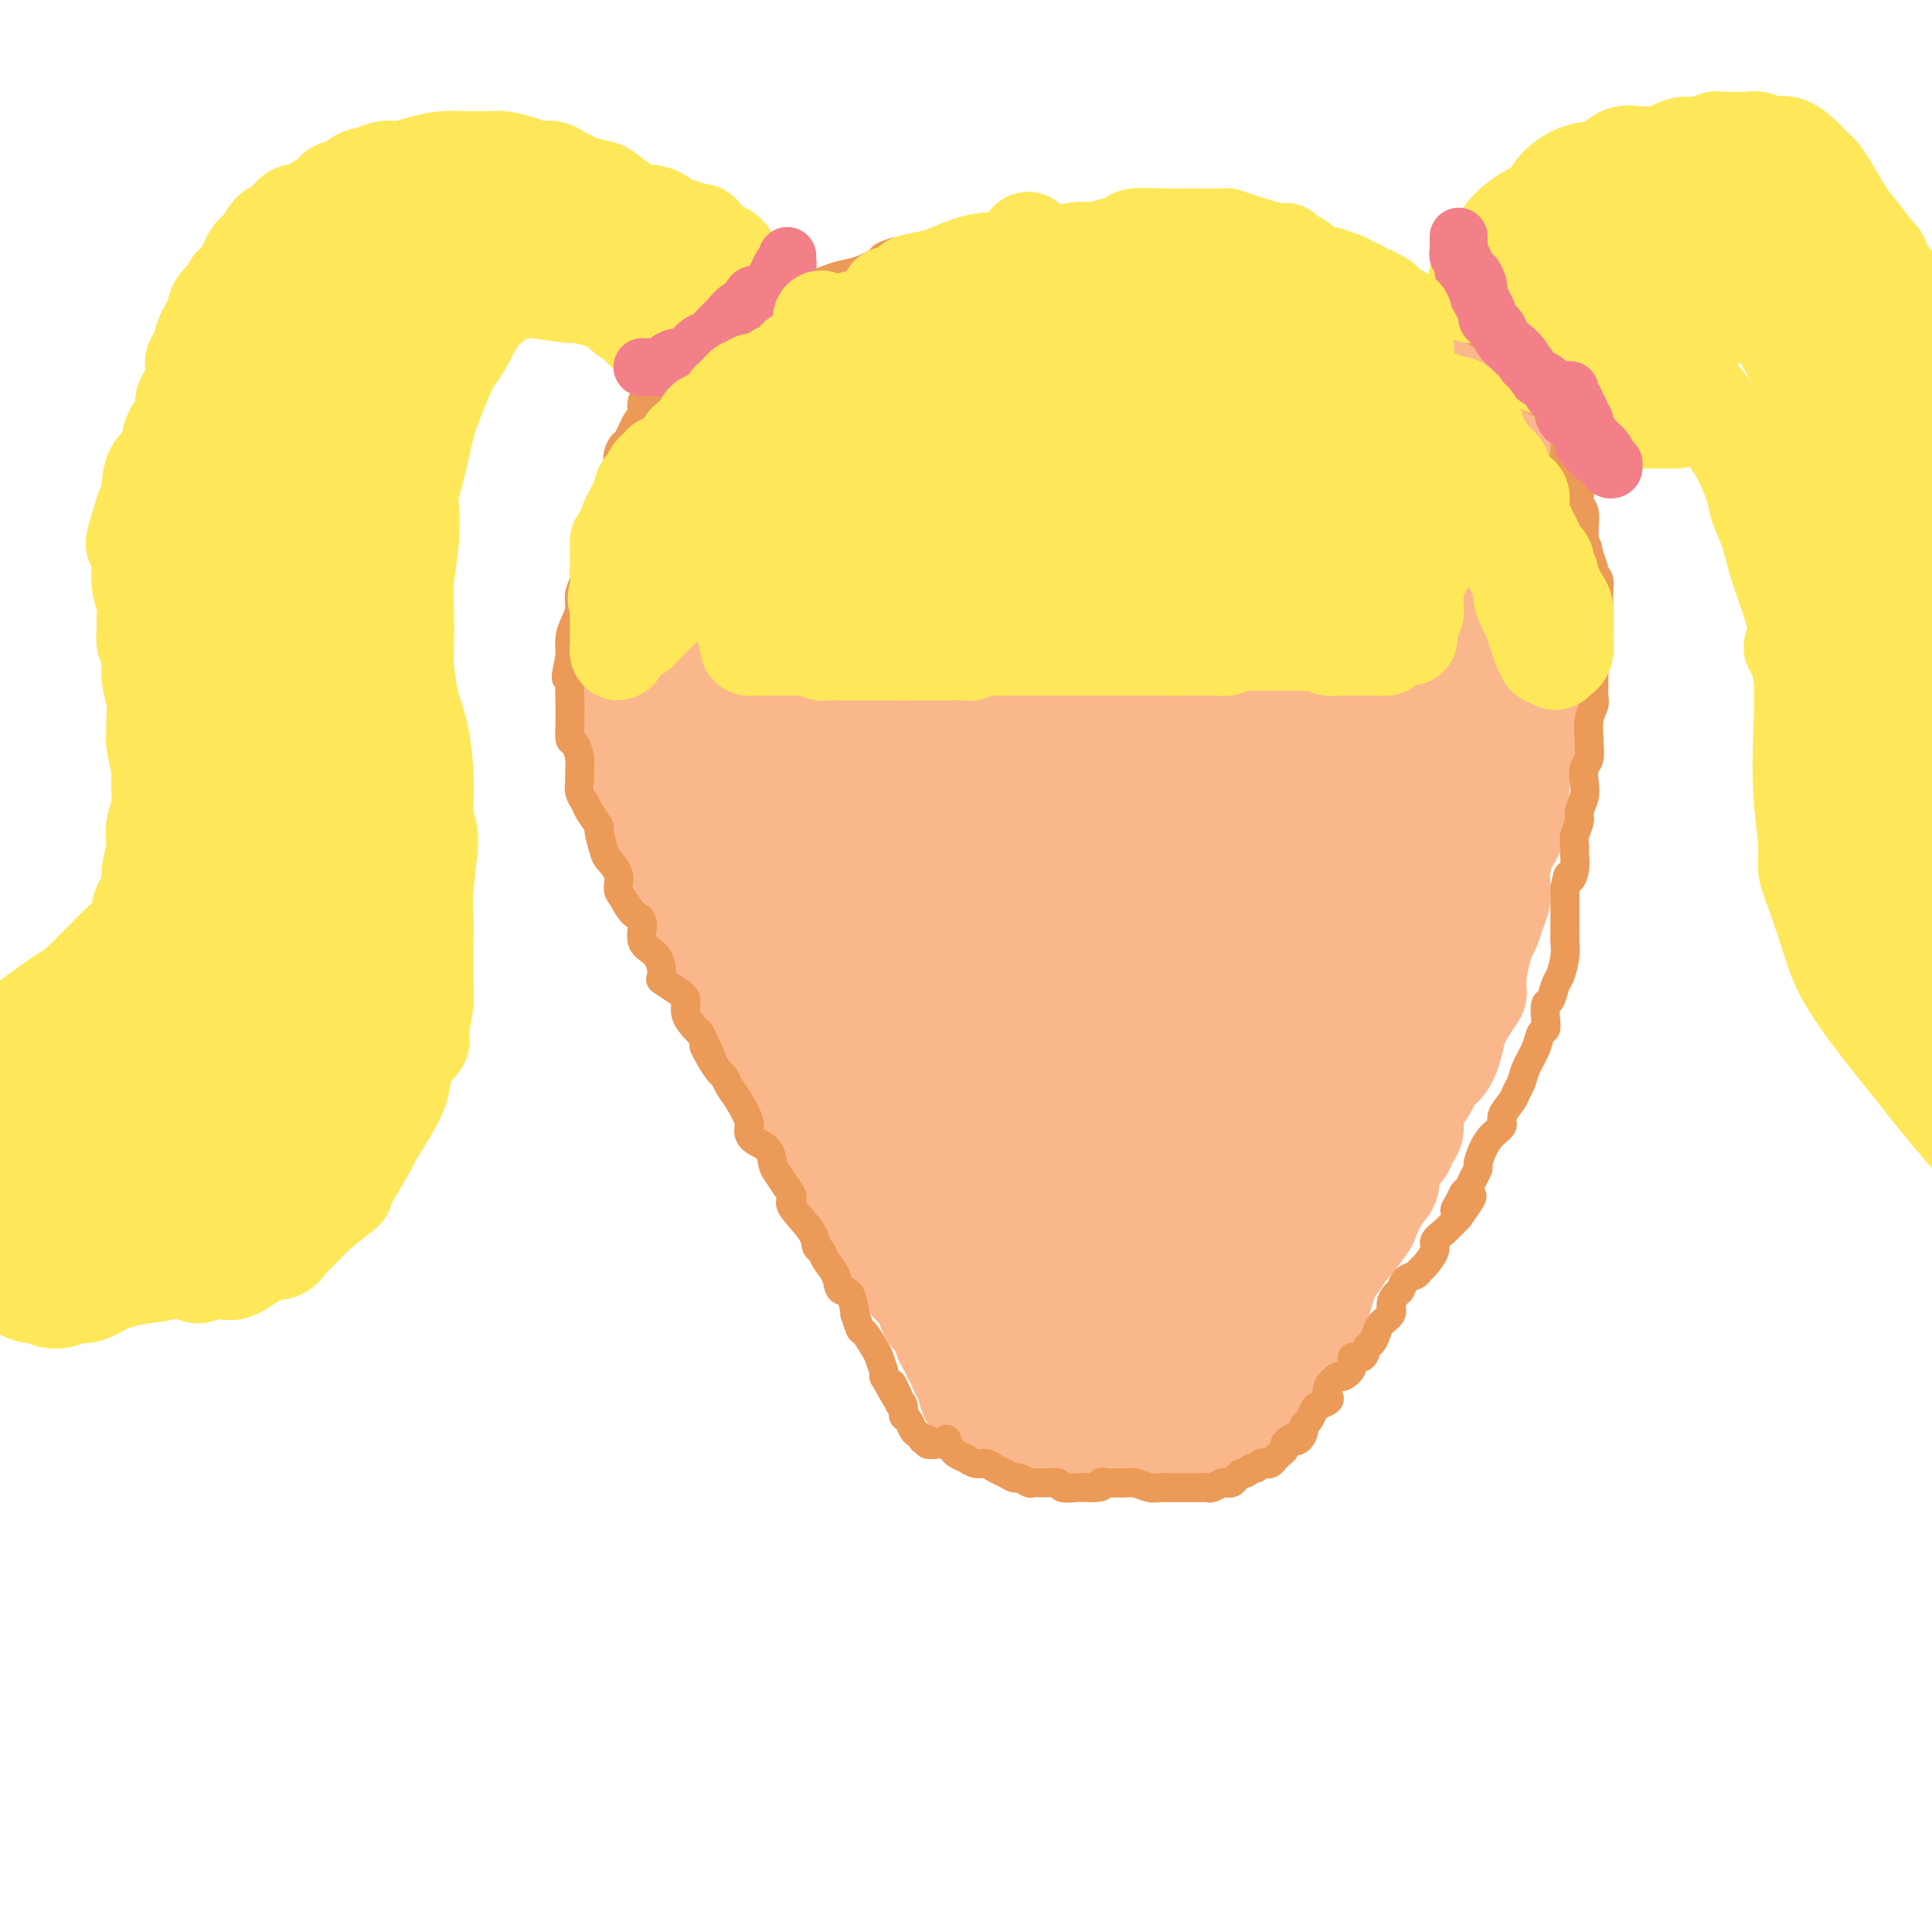 <svg viewBox='0 0 400 400' version='1.1' xmlns='http://www.w3.org/2000/svg' xmlns:xlink='http://www.w3.org/1999/xlink'><g fill='none' stroke='#FBB78C' stroke-width='20' stroke-linecap='round' stroke-linejoin='round'><path d='M132,133c-0.339,0.090 -0.679,0.180 -1,0c-0.321,-0.180 -0.624,-0.629 -1,-1c-0.376,-0.371 -0.826,-0.662 -1,-1c-0.174,-0.338 -0.074,-0.721 0,-2c0.074,-1.279 0.121,-3.455 0,-5c-0.121,-1.545 -0.409,-2.460 0,-4c0.409,-1.540 1.517,-3.704 2,-5c0.483,-1.296 0.342,-1.725 1,-3c0.658,-1.275 2.115,-3.396 3,-5c0.885,-1.604 1.197,-2.690 2,-4c0.803,-1.310 2.098,-2.843 3,-5c0.902,-2.157 1.412,-4.939 2,-6c0.588,-1.061 1.253,-0.400 2,-1c0.747,-0.600 1.576,-2.459 3,-4c1.424,-1.541 3.444,-2.764 5,-4c1.556,-1.236 2.649,-2.486 4,-4c1.351,-1.514 2.961,-3.293 5,-5c2.039,-1.707 4.507,-3.343 6,-4c1.493,-0.657 2.013,-0.334 3,-1c0.987,-0.666 2.443,-2.321 4,-3c1.557,-0.679 3.214,-0.384 5,-1c1.786,-0.616 3.700,-2.145 6,-3c2.300,-0.855 4.987,-1.038 6,-1c1.013,0.038 0.351,0.297 1,0c0.649,-0.297 2.611,-1.152 5,-2c2.389,-0.848 5.207,-1.691 7,-2c1.793,-0.309 2.560,-0.083 4,0c1.440,0.083 3.554,0.024 5,0c1.446,-0.024 2.223,-0.012 3,0'/><path d='M216,57c5.897,-1.000 5.139,-1.001 6,-1c0.861,0.001 3.341,0.004 5,0c1.659,-0.004 2.497,-0.015 4,0c1.503,0.015 3.670,0.056 5,0c1.330,-0.056 1.824,-0.207 3,0c1.176,0.207 3.033,0.773 5,1c1.967,0.227 4.045,0.115 6,0c1.955,-0.115 3.788,-0.233 6,0c2.212,0.233 4.802,0.817 6,1c1.198,0.183 1.005,-0.035 2,0c0.995,0.035 3.177,0.324 5,1c1.823,0.676 3.288,1.740 5,2c1.712,0.260 3.673,-0.285 5,0c1.327,0.285 2.021,1.399 3,2c0.979,0.601 2.244,0.689 3,1c0.756,0.311 1.002,0.844 2,1c0.998,0.156 2.749,-0.066 4,1c1.251,1.066 2.003,3.420 3,4c0.997,0.580 2.239,-0.615 3,0c0.761,0.615 1.042,3.039 2,4c0.958,0.961 2.595,0.460 3,1c0.405,0.540 -0.422,2.120 0,3c0.422,0.880 2.091,1.060 3,2c0.909,0.940 1.056,2.640 1,3c-0.056,0.360 -0.317,-0.619 0,0c0.317,0.619 1.212,2.837 2,4c0.788,1.163 1.471,1.270 2,2c0.529,0.730 0.905,2.082 1,3c0.095,0.918 -0.090,1.401 0,2c0.090,0.599 0.454,1.314 1,2c0.546,0.686 1.273,1.343 2,2'/><path d='M314,98c1.979,4.059 0.925,2.705 1,3c0.075,0.295 1.278,2.238 2,4c0.722,1.762 0.964,3.342 1,4c0.036,0.658 -0.135,0.395 0,1c0.135,0.605 0.576,2.077 1,3c0.424,0.923 0.831,1.296 1,2c0.169,0.704 0.099,1.739 0,3c-0.099,1.261 -0.226,2.748 0,4c0.226,1.252 0.807,2.268 1,3c0.193,0.732 0.000,1.181 0,2c-0.000,0.819 0.193,2.007 0,3c-0.193,0.993 -0.772,1.791 -1,3c-0.228,1.209 -0.103,2.829 0,4c0.103,1.171 0.186,1.893 0,3c-0.186,1.107 -0.641,2.599 -1,4c-0.359,1.401 -0.622,2.713 -1,4c-0.378,1.287 -0.872,2.551 -1,4c-0.128,1.449 0.111,3.084 0,4c-0.111,0.916 -0.573,1.112 -1,2c-0.427,0.888 -0.821,2.468 -1,4c-0.179,1.532 -0.143,3.015 0,4c0.143,0.985 0.392,1.470 0,3c-0.392,1.530 -1.425,4.104 -2,5c-0.575,0.896 -0.693,0.116 -1,1c-0.307,0.884 -0.803,3.434 -1,5c-0.197,1.566 -0.094,2.148 0,3c0.094,0.852 0.180,1.974 0,3c-0.180,1.026 -0.626,1.955 -1,3c-0.374,1.045 -0.678,2.204 -1,3c-0.322,0.796 -0.664,1.227 -1,2c-0.336,0.773 -0.668,1.886 -1,3'/><path d='M307,197c-2.386,11.112 -1.350,5.392 -1,4c0.350,-1.392 0.015,1.543 0,3c-0.015,1.457 0.292,1.434 0,2c-0.292,0.566 -1.182,1.719 -2,3c-0.818,1.281 -1.565,2.690 -2,4c-0.435,1.310 -0.559,2.521 -1,4c-0.441,1.479 -1.198,3.228 -2,4c-0.802,0.772 -1.649,0.568 -2,1c-0.351,0.432 -0.206,1.499 -1,3c-0.794,1.501 -2.526,3.434 -3,5c-0.474,1.566 0.309,2.765 0,4c-0.309,1.235 -1.710,2.506 -2,3c-0.290,0.494 0.532,0.209 0,1c-0.532,0.791 -2.416,2.657 -3,4c-0.584,1.343 0.134,2.165 0,3c-0.134,0.835 -1.120,1.685 -2,3c-0.880,1.315 -1.654,3.096 -2,4c-0.346,0.904 -0.262,0.930 -1,2c-0.738,1.070 -2.296,3.183 -3,4c-0.704,0.817 -0.555,0.337 -1,1c-0.445,0.663 -1.485,2.470 -2,3c-0.515,0.530 -0.504,-0.216 -1,1c-0.496,1.216 -1.498,4.396 -2,6c-0.502,1.604 -0.502,1.634 -1,2c-0.498,0.366 -1.494,1.069 -2,2c-0.506,0.931 -0.524,2.091 -1,3c-0.476,0.909 -1.412,1.567 -2,2c-0.588,0.433 -0.828,0.642 -1,1c-0.172,0.358 -0.277,0.866 -1,2c-0.723,1.134 -2.064,2.896 -3,4c-0.936,1.104 -1.468,1.552 -2,2'/><path d='M261,287c-4.579,7.222 -2.527,4.277 -2,3c0.527,-1.277 -0.472,-0.886 -1,0c-0.528,0.886 -0.587,2.266 -1,3c-0.413,0.734 -1.182,0.823 -2,1c-0.818,0.177 -1.686,0.443 -3,1c-1.314,0.557 -3.074,1.407 -4,2c-0.926,0.593 -1.019,0.929 -2,1c-0.981,0.071 -2.852,-0.125 -4,0c-1.148,0.125 -1.574,0.569 -2,1c-0.426,0.431 -0.852,0.847 -2,1c-1.148,0.153 -3.018,0.042 -4,0c-0.982,-0.042 -1.077,-0.014 -2,0c-0.923,0.014 -2.675,0.014 -4,0c-1.325,-0.014 -2.224,-0.042 -3,0c-0.776,0.042 -1.430,0.155 -2,0c-0.570,-0.155 -1.058,-0.577 -2,-1c-0.942,-0.423 -2.340,-0.848 -3,-1c-0.660,-0.152 -0.582,-0.030 -1,0c-0.418,0.030 -1.333,-0.033 -2,0c-0.667,0.033 -1.085,0.162 -2,0c-0.915,-0.162 -2.325,-0.616 -3,-1c-0.675,-0.384 -0.615,-0.697 -1,-1c-0.385,-0.303 -1.217,-0.597 -2,-1c-0.783,-0.403 -1.519,-0.915 -2,-1c-0.481,-0.085 -0.707,0.259 -1,0c-0.293,-0.259 -0.653,-1.119 -1,-2c-0.347,-0.881 -0.681,-1.783 -1,-2c-0.319,-0.217 -0.624,0.249 -1,0c-0.376,-0.249 -0.822,-1.214 -1,-2c-0.178,-0.786 -0.089,-1.393 0,-2'/><path d='M200,286c-0.781,-1.356 -0.734,-0.748 -1,-1c-0.266,-0.252 -0.846,-1.366 -1,-2c-0.154,-0.634 0.117,-0.790 0,-1c-0.117,-0.210 -0.622,-0.476 -1,-1c-0.378,-0.524 -0.630,-1.308 -1,-2c-0.370,-0.692 -0.859,-1.293 -1,-2c-0.141,-0.707 0.065,-1.522 0,-2c-0.065,-0.478 -0.401,-0.621 -1,-1c-0.599,-0.379 -1.461,-0.996 -2,-2c-0.539,-1.004 -0.756,-2.396 -1,-3c-0.244,-0.604 -0.517,-0.419 -1,-1c-0.483,-0.581 -1.176,-1.927 -2,-3c-0.824,-1.073 -1.777,-1.871 -2,-2c-0.223,-0.129 0.285,0.412 0,0c-0.285,-0.412 -1.363,-1.778 -2,-3c-0.637,-1.222 -0.833,-2.302 -1,-3c-0.167,-0.698 -0.304,-1.014 -1,-2c-0.696,-0.986 -1.949,-2.641 -3,-4c-1.051,-1.359 -1.899,-2.423 -2,-3c-0.101,-0.577 0.544,-0.668 0,-1c-0.544,-0.332 -2.277,-0.907 -3,-2c-0.723,-1.093 -0.435,-2.704 -1,-4c-0.565,-1.296 -1.983,-2.275 -3,-3c-1.017,-0.725 -1.635,-1.194 -2,-2c-0.365,-0.806 -0.478,-1.948 -1,-3c-0.522,-1.052 -1.451,-2.014 -2,-3c-0.549,-0.986 -0.716,-1.996 -1,-3c-0.284,-1.004 -0.684,-2.001 -1,-3c-0.316,-0.999 -0.547,-2.000 -1,-3c-0.453,-1.000 -1.130,-2.000 -2,-3c-0.870,-1.000 -1.935,-2.000 -3,-3'/><path d='M157,215c-6.987,-11.705 -2.956,-5.469 -2,-4c0.956,1.469 -1.163,-1.831 -2,-3c-0.837,-1.169 -0.391,-0.207 -1,-1c-0.609,-0.793 -2.272,-3.339 -3,-5c-0.728,-1.661 -0.522,-2.435 -1,-3c-0.478,-0.565 -1.639,-0.921 -2,-2c-0.361,-1.079 0.077,-2.883 0,-4c-0.077,-1.117 -0.669,-1.549 -1,-2c-0.331,-0.451 -0.402,-0.922 -1,-2c-0.598,-1.078 -1.723,-2.763 -2,-4c-0.277,-1.237 0.295,-2.026 0,-3c-0.295,-0.974 -1.458,-2.132 -2,-3c-0.542,-0.868 -0.465,-1.446 -1,-2c-0.535,-0.554 -1.684,-1.085 -2,-2c-0.316,-0.915 0.199,-2.216 0,-3c-0.199,-0.784 -1.114,-1.052 -2,-3c-0.886,-1.948 -1.744,-5.577 -2,-7c-0.256,-1.423 0.089,-0.641 0,-1c-0.089,-0.359 -0.612,-1.858 -1,-3c-0.388,-1.142 -0.640,-1.928 -1,-3c-0.360,-1.072 -0.829,-2.432 -1,-4c-0.171,-1.568 -0.043,-3.345 0,-5c0.043,-1.655 -0.000,-3.188 0,-4c0.000,-0.812 0.043,-0.902 0,-2c-0.043,-1.098 -0.171,-3.202 0,-5c0.171,-1.798 0.640,-3.289 1,-5c0.360,-1.711 0.610,-3.641 1,-5c0.390,-1.359 0.919,-2.148 1,-3c0.081,-0.852 -0.286,-1.768 0,-3c0.286,-1.232 1.225,-2.781 2,-4c0.775,-1.219 1.388,-2.110 2,-3'/><path d='M137,112c0.971,-4.004 -0.101,-2.513 0,-3c0.101,-0.487 1.374,-2.952 2,-4c0.626,-1.048 0.603,-0.681 1,-1c0.397,-0.319 1.213,-1.325 2,-2c0.787,-0.675 1.543,-1.018 2,-2c0.457,-0.982 0.613,-2.604 2,-4c1.387,-1.396 4.004,-2.565 5,-3c0.996,-0.435 0.372,-0.136 1,-1c0.628,-0.864 2.509,-2.890 4,-4c1.491,-1.110 2.593,-1.303 4,-2c1.407,-0.697 3.118,-1.897 5,-3c1.882,-1.103 3.934,-2.109 6,-3c2.066,-0.891 4.144,-1.668 5,-2c0.856,-0.332 0.488,-0.218 1,-1c0.512,-0.782 1.902,-2.458 3,-3c1.098,-0.542 1.903,0.051 3,0c1.097,-0.051 2.488,-0.747 3,-1c0.512,-0.253 0.147,-0.064 1,0c0.853,0.064 2.923,0.003 4,0c1.077,-0.003 1.161,0.052 2,0c0.839,-0.052 2.434,-0.210 4,0c1.566,0.210 3.105,0.788 5,1c1.895,0.212 4.148,0.057 5,0c0.852,-0.057 0.302,-0.015 1,0c0.698,0.015 2.643,0.005 4,0c1.357,-0.005 2.128,-0.005 3,0c0.872,0.005 1.847,0.015 3,0c1.153,-0.015 2.484,-0.056 3,0c0.516,0.056 0.216,0.207 1,0c0.784,-0.207 2.653,-0.774 4,-1c1.347,-0.226 2.174,-0.113 3,0'/><path d='M229,73c7.868,-0.215 3.037,-0.254 2,0c-1.037,0.254 1.721,0.799 3,1c1.279,0.201 1.080,0.057 1,0c-0.080,-0.057 -0.040,-0.029 0,0'/></g>
<g fill='none' stroke='#FBB78C' stroke-width='28' stroke-linecap='round' stroke-linejoin='round'><path d='M212,83c-0.172,0.045 -0.345,0.090 -1,0c-0.655,-0.090 -1.793,-0.315 -3,0c-1.207,0.315 -2.484,1.171 -4,2c-1.516,0.829 -3.272,1.632 -4,2c-0.728,0.368 -0.427,0.300 -2,1c-1.573,0.700 -5.020,2.167 -7,3c-1.980,0.833 -2.494,1.031 -3,1c-0.506,-0.031 -1.006,-0.290 -2,0c-0.994,0.290 -2.482,1.128 -4,2c-1.518,0.872 -3.065,1.779 -4,2c-0.935,0.221 -1.259,-0.244 -2,0c-0.741,0.244 -1.900,1.199 -3,2c-1.100,0.801 -2.140,1.450 -3,2c-0.860,0.550 -1.540,1.002 -2,2c-0.460,0.998 -0.701,2.543 -1,3c-0.299,0.457 -0.656,-0.173 -1,0c-0.344,0.173 -0.674,1.150 -1,2c-0.326,0.850 -0.648,1.575 -1,2c-0.352,0.425 -0.734,0.552 -1,1c-0.266,0.448 -0.415,1.218 -1,2c-0.585,0.782 -1.607,1.576 -2,2c-0.393,0.424 -0.158,0.478 0,1c0.158,0.522 0.239,1.512 0,3c-0.239,1.488 -0.797,3.475 -1,5c-0.203,1.525 -0.051,2.587 0,3c0.051,0.413 -0.001,0.175 0,1c0.001,0.825 0.053,2.713 0,4c-0.053,1.287 -0.210,1.974 0,3c0.210,1.026 0.787,2.392 1,4c0.213,1.608 0.061,3.460 0,5c-0.061,1.540 -0.030,2.770 0,4'/><path d='M160,147c-0.090,5.279 -0.316,1.975 0,2c0.316,0.025 1.172,3.378 2,6c0.828,2.622 1.628,4.515 2,6c0.372,1.485 0.316,2.564 1,4c0.684,1.436 2.107,3.228 3,5c0.893,1.772 1.256,3.522 2,5c0.744,1.478 1.870,2.682 3,4c1.130,1.318 2.263,2.749 3,5c0.737,2.251 1.078,5.322 2,8c0.922,2.678 2.425,4.964 3,6c0.575,1.036 0.223,0.822 1,2c0.777,1.178 2.683,3.748 4,6c1.317,2.252 2.043,4.187 3,6c0.957,1.813 2.144,3.505 3,5c0.856,1.495 1.381,2.793 2,4c0.619,1.207 1.330,2.324 2,4c0.670,1.676 1.298,3.910 2,5c0.702,1.090 1.479,1.035 2,2c0.521,0.965 0.787,2.951 1,4c0.213,1.049 0.375,1.162 1,2c0.625,0.838 1.714,2.401 2,3c0.286,0.599 -0.232,0.235 0,1c0.232,0.765 1.215,2.658 2,4c0.785,1.342 1.372,2.131 2,3c0.628,0.869 1.296,1.818 2,3c0.704,1.182 1.446,2.599 2,3c0.554,0.401 0.922,-0.213 1,0c0.078,0.213 -0.134,1.253 0,2c0.134,0.747 0.613,1.201 1,2c0.387,0.799 0.682,1.943 1,3c0.318,1.057 0.659,2.029 1,3'/><path d='M216,265c8.064,15.844 2.724,5.455 1,2c-1.724,-3.455 0.167,0.025 1,2c0.833,1.975 0.608,2.444 1,3c0.392,0.556 1.400,1.199 2,2c0.600,0.801 0.793,1.760 1,2c0.207,0.240 0.427,-0.238 1,0c0.573,0.238 1.501,1.192 2,2c0.499,0.808 0.571,1.470 1,2c0.429,0.530 1.214,0.926 2,1c0.786,0.074 1.574,-0.175 2,0c0.426,0.175 0.489,0.775 1,1c0.511,0.225 1.471,0.074 2,0c0.529,-0.074 0.627,-0.072 1,0c0.373,0.072 1.021,0.213 2,0c0.979,-0.213 2.289,-0.781 3,-1c0.711,-0.219 0.823,-0.089 1,0c0.177,0.089 0.418,0.137 1,0c0.582,-0.137 1.504,-0.459 2,-1c0.496,-0.541 0.567,-1.303 1,-2c0.433,-0.697 1.228,-1.331 2,-2c0.772,-0.669 1.520,-1.375 2,-2c0.480,-0.625 0.692,-1.170 1,-2c0.308,-0.830 0.712,-1.946 1,-3c0.288,-1.054 0.461,-2.045 1,-3c0.539,-0.955 1.443,-1.872 2,-3c0.557,-1.128 0.768,-2.466 1,-3c0.232,-0.534 0.485,-0.265 1,-1c0.515,-0.735 1.293,-2.475 2,-4c0.707,-1.525 1.344,-2.834 2,-4c0.656,-1.166 1.330,-2.190 2,-3c0.670,-0.810 1.335,-1.405 2,-2'/><path d='M263,246c3.452,-5.582 2.080,-2.536 2,-2c-0.080,0.536 1.130,-1.437 2,-3c0.870,-1.563 1.400,-2.714 2,-4c0.600,-1.286 1.271,-2.706 2,-4c0.729,-1.294 1.518,-2.463 2,-3c0.482,-0.537 0.658,-0.441 1,-1c0.342,-0.559 0.850,-1.773 2,-3c1.150,-1.227 2.942,-2.469 4,-4c1.058,-1.531 1.382,-3.353 2,-5c0.618,-1.647 1.531,-3.119 2,-4c0.469,-0.881 0.496,-1.173 1,-2c0.504,-0.827 1.487,-2.191 2,-4c0.513,-1.809 0.556,-4.064 1,-6c0.444,-1.936 1.289,-3.553 2,-5c0.711,-1.447 1.288,-2.723 2,-5c0.712,-2.277 1.560,-5.554 2,-7c0.440,-1.446 0.471,-1.060 1,-2c0.529,-0.940 1.555,-3.204 2,-5c0.445,-1.796 0.308,-3.122 1,-5c0.692,-1.878 2.214,-4.308 3,-6c0.786,-1.692 0.838,-2.647 1,-4c0.162,-1.353 0.435,-3.104 1,-5c0.565,-1.896 1.423,-3.936 2,-6c0.577,-2.064 0.873,-4.152 1,-6c0.127,-1.848 0.087,-3.456 0,-5c-0.087,-1.544 -0.219,-3.024 0,-4c0.219,-0.976 0.791,-1.447 1,-3c0.209,-1.553 0.056,-4.187 0,-6c-0.056,-1.813 -0.016,-2.804 0,-4c0.016,-1.196 0.008,-2.598 0,-4'/><path d='M307,119c0.374,-4.921 0.308,-1.225 0,-1c-0.308,0.225 -0.859,-3.023 -1,-5c-0.141,-1.977 0.129,-2.684 0,-4c-0.129,-1.316 -0.656,-3.242 -1,-4c-0.344,-0.758 -0.505,-0.349 -1,-1c-0.495,-0.651 -1.326,-2.363 -2,-3c-0.674,-0.637 -1.192,-0.200 -2,-1c-0.808,-0.800 -1.906,-2.837 -3,-4c-1.094,-1.163 -2.186,-1.452 -3,-2c-0.814,-0.548 -1.351,-1.354 -2,-2c-0.649,-0.646 -1.409,-1.132 -2,-2c-0.591,-0.868 -1.012,-2.116 -2,-3c-0.988,-0.884 -2.543,-1.402 -4,-2c-1.457,-0.598 -2.815,-1.276 -4,-2c-1.185,-0.724 -2.197,-1.493 -3,-2c-0.803,-0.507 -1.396,-0.753 -2,-1c-0.604,-0.247 -1.219,-0.496 -2,-1c-0.781,-0.504 -1.730,-1.263 -3,-2c-1.270,-0.737 -2.863,-1.451 -4,-2c-1.137,-0.549 -1.819,-0.932 -3,-1c-1.181,-0.068 -2.862,0.178 -4,0c-1.138,-0.178 -1.732,-0.781 -3,-1c-1.268,-0.219 -3.209,-0.055 -5,0c-1.791,0.055 -3.430,0.001 -5,0c-1.570,-0.001 -3.069,0.052 -4,0c-0.931,-0.052 -1.293,-0.207 -2,0c-0.707,0.207 -1.758,0.776 -3,1c-1.242,0.224 -2.673,0.101 -4,0c-1.327,-0.101 -2.550,-0.181 -4,0c-1.450,0.181 -3.129,0.623 -4,1c-0.871,0.377 -0.936,0.688 -1,1'/><path d='M224,76c-5.722,0.582 -4.027,0.537 -4,1c0.027,0.463 -1.613,1.433 -3,2c-1.387,0.567 -2.520,0.732 -4,1c-1.480,0.268 -3.308,0.638 -4,1c-0.692,0.362 -0.248,0.715 -1,1c-0.752,0.285 -2.699,0.500 -4,1c-1.301,0.500 -1.955,1.283 -3,2c-1.045,0.717 -2.481,1.369 -4,2c-1.519,0.631 -3.122,1.242 -4,2c-0.878,0.758 -1.030,1.663 -2,2c-0.970,0.337 -2.757,0.106 -4,1c-1.243,0.894 -1.941,2.913 -3,4c-1.059,1.087 -2.480,1.241 -4,2c-1.520,0.759 -3.138,2.124 -4,3c-0.862,0.876 -0.968,1.264 -2,2c-1.032,0.736 -2.990,1.821 -4,3c-1.010,1.179 -1.072,2.452 -2,3c-0.928,0.548 -2.724,0.371 -4,1c-1.276,0.629 -2.034,2.066 -3,3c-0.966,0.934 -2.142,1.366 -3,2c-0.858,0.634 -1.400,1.470 -2,2c-0.600,0.530 -1.260,0.753 -2,1c-0.740,0.247 -1.560,0.517 -2,1c-0.440,0.483 -0.499,1.179 -1,2c-0.501,0.821 -1.444,1.767 -2,2c-0.556,0.233 -0.723,-0.247 -1,0c-0.277,0.247 -0.662,1.221 -1,2c-0.338,0.779 -0.630,1.364 -1,2c-0.370,0.636 -0.820,1.325 -1,2c-0.180,0.675 -0.090,1.338 0,2'/><path d='M145,131c-1.087,1.903 -0.306,0.660 0,1c0.306,0.340 0.135,2.262 0,3c-0.135,0.738 -0.236,0.292 0,1c0.236,0.708 0.808,2.570 1,4c0.192,1.430 0.005,2.429 0,3c-0.005,0.571 0.172,0.714 1,2c0.828,1.286 2.308,3.713 3,5c0.692,1.287 0.595,1.432 1,2c0.405,0.568 1.311,1.558 2,3c0.689,1.442 1.161,3.336 2,5c0.839,1.664 2.045,3.098 3,4c0.955,0.902 1.661,1.271 2,2c0.339,0.729 0.313,1.820 1,3c0.687,1.180 2.089,2.451 3,4c0.911,1.549 1.331,3.376 2,5c0.669,1.624 1.587,3.045 2,4c0.413,0.955 0.320,1.443 1,2c0.680,0.557 2.132,1.184 3,2c0.868,0.816 1.153,1.821 2,3c0.847,1.179 2.255,2.531 3,4c0.745,1.469 0.827,3.053 1,4c0.173,0.947 0.436,1.255 1,2c0.564,0.745 1.428,1.927 2,3c0.572,1.073 0.852,2.038 1,3c0.148,0.962 0.166,1.920 1,3c0.834,1.080 2.486,2.280 3,3c0.514,0.720 -0.108,0.958 0,2c0.108,1.042 0.946,2.888 2,4c1.054,1.112 2.322,1.492 3,2c0.678,0.508 0.765,1.145 1,2c0.235,0.855 0.617,1.927 1,3'/><path d='M193,224c7.384,12.875 2.345,4.561 1,2c-1.345,-2.561 1.005,0.631 2,3c0.995,2.369 0.636,3.915 1,5c0.364,1.085 1.453,1.709 2,3c0.547,1.291 0.554,3.251 1,4c0.446,0.749 1.330,0.289 2,1c0.670,0.711 1.125,2.593 2,4c0.875,1.407 2.170,2.340 3,4c0.830,1.660 1.195,4.047 2,5c0.805,0.953 2.050,0.473 3,1c0.950,0.527 1.606,2.060 2,3c0.394,0.940 0.526,1.288 1,2c0.474,0.712 1.289,1.787 2,3c0.711,1.213 1.318,2.564 2,4c0.682,1.436 1.439,2.958 2,4c0.561,1.042 0.925,1.603 1,2c0.075,0.397 -0.138,0.631 0,1c0.138,0.369 0.626,0.874 1,1c0.374,0.126 0.632,-0.127 1,0c0.368,0.127 0.846,0.634 1,1c0.154,0.366 -0.016,0.592 0,1c0.016,0.408 0.217,1.000 0,1c-0.217,0.000 -0.852,-0.591 -1,-1c-0.148,-0.409 0.191,-0.638 0,-1c-0.191,-0.362 -0.912,-0.859 -2,-2c-1.088,-1.141 -2.542,-2.925 -3,-4c-0.458,-1.075 0.079,-1.440 0,-2c-0.079,-0.560 -0.774,-1.315 -2,-3c-1.226,-1.685 -2.984,-4.300 -5,-7c-2.016,-2.700 -4.290,-5.486 -6,-8c-1.710,-2.514 -2.855,-4.757 -4,-7'/><path d='M202,244c-3.714,-5.644 -1.499,-3.253 -2,-4c-0.501,-0.747 -3.718,-4.632 -6,-7c-2.282,-2.368 -3.630,-3.219 -5,-5c-1.370,-1.781 -2.763,-4.492 -4,-7c-1.237,-2.508 -2.320,-4.812 -3,-6c-0.680,-1.188 -0.958,-1.260 -2,-3c-1.042,-1.740 -2.846,-5.147 -4,-8c-1.154,-2.853 -1.656,-5.153 -3,-7c-1.344,-1.847 -3.530,-3.240 -5,-5c-1.470,-1.760 -2.224,-3.886 -3,-6c-0.776,-2.114 -1.573,-4.214 -2,-5c-0.427,-0.786 -0.482,-0.257 -1,-1c-0.518,-0.743 -1.499,-2.760 -2,-4c-0.501,-1.240 -0.524,-1.705 -1,-2c-0.476,-0.295 -1.407,-0.419 -2,-1c-0.593,-0.581 -0.849,-1.618 -1,-2c-0.151,-0.382 -0.198,-0.108 0,0c0.198,0.108 0.640,0.050 1,0c0.360,-0.050 0.637,-0.092 1,0c0.363,0.092 0.813,0.319 1,1c0.187,0.681 0.110,1.815 1,3c0.890,1.185 2.745,2.420 4,4c1.255,1.580 1.909,3.506 3,5c1.091,1.494 2.618,2.558 4,4c1.382,1.442 2.619,3.262 4,6c1.381,2.738 2.906,6.394 4,8c1.094,1.606 1.756,1.163 3,3c1.244,1.837 3.070,5.953 5,9c1.930,3.047 3.965,5.023 6,7'/><path d='M193,221c5.678,7.920 1.873,3.719 2,4c0.127,0.281 4.184,5.042 7,8c2.816,2.958 4.390,4.113 6,6c1.610,1.887 3.257,4.507 5,7c1.743,2.493 3.581,4.858 6,7c2.419,2.142 5.418,4.063 7,5c1.582,0.937 1.747,0.892 3,2c1.253,1.108 3.593,3.368 6,5c2.407,1.632 4.882,2.637 7,3c2.118,0.363 3.881,0.084 6,0c2.119,-0.084 4.596,0.027 6,0c1.404,-0.027 1.734,-0.191 3,-1c1.266,-0.809 3.466,-2.263 5,-3c1.534,-0.737 2.402,-0.758 3,-2c0.598,-1.242 0.925,-3.705 2,-7c1.075,-3.295 2.898,-7.421 4,-10c1.102,-2.579 1.484,-3.610 3,-7c1.516,-3.390 4.168,-9.139 6,-14c1.832,-4.861 2.845,-8.833 4,-13c1.155,-4.167 2.451,-8.530 4,-12c1.549,-3.470 3.351,-6.047 5,-10c1.649,-3.953 3.144,-9.283 4,-12c0.856,-2.717 1.074,-2.821 2,-5c0.926,-2.179 2.561,-6.432 4,-11c1.439,-4.568 2.684,-9.450 3,-12c0.316,-2.550 -0.295,-2.768 0,-5c0.295,-2.232 1.496,-6.479 2,-10c0.504,-3.521 0.310,-6.315 0,-9c-0.310,-2.685 -0.737,-5.261 -1,-7c-0.263,-1.739 -0.361,-2.640 -1,-4c-0.639,-1.360 -1.820,-3.180 -3,-5'/><path d='M303,109c-0.798,-2.828 -0.292,-1.899 -1,-2c-0.708,-0.101 -2.631,-1.231 -4,-2c-1.369,-0.769 -2.186,-1.178 -3,-1c-0.814,0.178 -1.627,0.943 -2,1c-0.373,0.057 -0.305,-0.595 -1,0c-0.695,0.595 -2.151,2.436 -3,4c-0.849,1.564 -1.090,2.850 -2,4c-0.910,1.150 -2.490,2.165 -4,5c-1.510,2.835 -2.949,7.489 -4,10c-1.051,2.511 -1.713,2.880 -3,6c-1.287,3.120 -3.200,8.992 -5,14c-1.800,5.008 -3.489,9.153 -5,14c-1.511,4.847 -2.846,10.394 -4,16c-1.154,5.606 -2.128,11.269 -3,14c-0.872,2.731 -1.642,2.531 -2,5c-0.358,2.469 -0.303,7.608 -1,12c-0.697,4.392 -2.145,8.037 -3,12c-0.855,3.963 -1.117,8.244 -2,12c-0.883,3.756 -2.387,6.987 -3,9c-0.613,2.013 -0.336,2.809 -1,5c-0.664,2.191 -2.269,5.777 -3,8c-0.731,2.223 -0.588,3.081 -1,5c-0.412,1.919 -1.378,4.897 -2,7c-0.622,2.103 -0.901,3.332 -1,4c-0.099,0.668 -0.016,0.776 0,1c0.016,0.224 -0.033,0.564 0,1c0.033,0.436 0.147,0.968 0,1c-0.147,0.032 -0.555,-0.435 0,-1c0.555,-0.565 2.072,-1.229 3,-2c0.928,-0.771 1.265,-1.649 2,-3c0.735,-1.351 1.867,-3.176 3,-5'/><path d='M248,263c1.985,-3.914 2.946,-8.199 4,-13c1.054,-4.801 2.199,-10.118 4,-17c1.801,-6.882 4.256,-15.328 6,-20c1.744,-4.672 2.776,-5.569 4,-10c1.224,-4.431 2.641,-12.396 5,-19c2.359,-6.604 5.662,-11.847 8,-17c2.338,-5.153 3.711,-10.215 5,-15c1.289,-4.785 2.493,-9.294 3,-12c0.507,-2.706 0.318,-3.611 1,-6c0.682,-2.389 2.235,-6.264 3,-10c0.765,-3.736 0.742,-7.335 1,-10c0.258,-2.665 0.798,-4.396 1,-6c0.202,-1.604 0.066,-3.081 0,-4c-0.066,-0.919 -0.062,-1.280 0,-2c0.062,-0.720 0.182,-1.801 0,-2c-0.182,-0.199 -0.667,0.483 -1,1c-0.333,0.517 -0.516,0.870 -1,2c-0.484,1.130 -1.271,3.037 -2,6c-0.729,2.963 -1.401,6.980 -3,11c-1.599,4.020 -4.126,8.042 -7,14c-2.874,5.958 -6.096,13.852 -8,18c-1.904,4.148 -2.490,4.549 -5,9c-2.510,4.451 -6.945,12.952 -11,20c-4.055,7.048 -7.730,12.643 -11,18c-3.270,5.357 -6.134,10.477 -9,15c-2.866,4.523 -5.733,8.448 -8,12c-2.267,3.552 -3.933,6.729 -5,9c-1.067,2.271 -1.533,3.635 -2,5'/><path d='M220,240c-8.055,13.852 -2.693,4.481 -1,2c1.693,-2.481 -0.282,1.926 -1,4c-0.718,2.074 -0.178,1.815 0,2c0.178,0.185 -0.005,0.816 0,1c0.005,0.184 0.199,-0.078 0,-1c-0.199,-0.922 -0.790,-2.503 0,-7c0.790,-4.497 2.961,-11.909 4,-16c1.039,-4.091 0.945,-4.863 1,-9c0.055,-4.137 0.260,-11.641 0,-18c-0.260,-6.359 -0.984,-11.572 -2,-17c-1.016,-5.428 -2.323,-11.071 -4,-17c-1.677,-5.929 -3.724,-12.144 -5,-15c-1.276,-2.856 -1.782,-2.352 -5,-6c-3.218,-3.648 -9.149,-11.447 -12,-15c-2.851,-3.553 -2.622,-2.861 -4,-4c-1.378,-1.139 -4.363,-4.109 -7,-6c-2.637,-1.891 -4.927,-2.705 -7,-4c-2.073,-1.295 -3.930,-3.072 -5,-4c-1.070,-0.928 -1.354,-1.005 -2,-1c-0.646,0.005 -1.656,0.094 -2,0c-0.344,-0.094 -0.023,-0.369 0,0c0.023,0.369 -0.254,1.384 0,2c0.254,0.616 1.038,0.834 2,2c0.962,1.166 2.103,3.279 4,6c1.897,2.721 4.550,6.049 7,10c2.450,3.951 4.698,8.525 7,13c2.302,4.475 4.658,8.850 6,12c1.342,3.150 1.671,5.075 2,7'/><path d='M196,161c5.024,10.480 3.583,10.681 4,13c0.417,2.319 2.692,6.756 4,11c1.308,4.244 1.649,8.294 2,12c0.351,3.706 0.711,7.066 1,9c0.289,1.934 0.508,2.440 1,4c0.492,1.560 1.259,4.173 2,6c0.741,1.827 1.457,2.867 2,4c0.543,1.133 0.915,2.357 1,3c0.085,0.643 -0.116,0.704 0,1c0.116,0.296 0.549,0.827 1,1c0.451,0.173 0.921,-0.011 1,0c0.079,0.011 -0.234,0.216 -1,-2c-0.766,-2.216 -1.986,-6.852 -4,-12c-2.014,-5.148 -4.821,-10.808 -6,-14c-1.179,-3.192 -0.729,-3.917 -2,-7c-1.271,-3.083 -4.262,-8.524 -7,-13c-2.738,-4.476 -5.221,-7.986 -7,-11c-1.779,-3.014 -2.853,-5.530 -4,-9c-1.147,-3.470 -2.368,-7.893 -3,-10c-0.632,-2.107 -0.677,-1.899 -1,-4c-0.323,-2.101 -0.925,-6.510 -1,-10c-0.075,-3.490 0.376,-6.062 1,-9c0.624,-2.938 1.422,-6.242 3,-9c1.578,-2.758 3.937,-4.971 6,-7c2.063,-2.029 3.832,-3.875 5,-5c1.168,-1.125 1.736,-1.528 3,-2c1.264,-0.472 3.225,-1.012 7,-2c3.775,-0.988 9.364,-2.425 15,-4c5.636,-1.575 11.318,-3.287 17,-5'/><path d='M236,90c7.031,-2.126 5.109,-1.940 7,-2c1.891,-0.060 7.594,-0.366 12,-1c4.406,-0.634 7.514,-1.596 10,-2c2.486,-0.404 4.350,-0.250 6,0c1.650,0.250 3.085,0.594 4,1c0.915,0.406 1.308,0.873 2,1c0.692,0.127 1.681,-0.085 2,0c0.319,0.085 -0.033,0.467 0,1c0.033,0.533 0.452,1.217 0,2c-0.452,0.783 -1.775,1.663 -3,2c-1.225,0.337 -2.351,0.129 -3,0c-0.649,-0.129 -0.819,-0.180 -2,0c-1.181,0.180 -3.371,0.590 -8,2c-4.629,1.410 -11.698,3.821 -17,6c-5.302,2.179 -8.839,4.127 -11,5c-2.161,0.873 -2.947,0.672 -5,2c-2.053,1.328 -5.374,4.184 -8,6c-2.626,1.816 -4.556,2.592 -6,4c-1.444,1.408 -2.402,3.450 -3,5c-0.598,1.550 -0.838,2.609 -1,6c-0.162,3.391 -0.247,9.112 0,12c0.247,2.888 0.827,2.941 1,6c0.173,3.059 -0.061,9.123 0,13c0.061,3.877 0.416,5.566 1,8c0.584,2.434 1.396,5.612 2,8c0.604,2.388 0.998,3.986 1,5c0.002,1.014 -0.389,1.446 0,2c0.389,0.554 1.558,1.231 3,2c1.442,0.769 3.157,1.630 5,2c1.843,0.370 3.812,0.249 6,-1c2.188,-1.249 4.594,-3.624 7,-6'/><path d='M238,179c2.933,-1.275 3.765,-0.964 6,-4c2.235,-3.036 5.871,-9.421 9,-15c3.129,-5.579 5.749,-10.354 8,-15c2.251,-4.646 4.133,-9.163 6,-14c1.867,-4.837 3.720,-9.994 5,-13c1.280,-3.006 1.988,-3.860 3,-6c1.012,-2.140 2.327,-5.565 3,-8c0.673,-2.435 0.704,-3.879 1,-5c0.296,-1.121 0.857,-1.919 1,-3c0.143,-1.081 -0.132,-2.445 -1,-3c-0.868,-0.555 -2.327,-0.301 -3,0c-0.673,0.301 -0.558,0.649 -2,1c-1.442,0.351 -4.441,0.705 -7,2c-2.559,1.295 -4.679,3.531 -6,5c-1.321,1.469 -1.845,2.172 -3,4c-1.155,1.828 -2.943,4.783 -5,8c-2.057,3.217 -4.382,6.697 -6,10c-1.618,3.303 -2.527,6.429 -4,10c-1.473,3.571 -3.509,7.587 -5,12c-1.491,4.413 -2.438,9.224 -3,12c-0.562,2.776 -0.740,3.517 -1,5c-0.260,1.483 -0.603,3.708 -1,6c-0.397,2.292 -0.850,4.650 -1,6c-0.150,1.350 0.001,1.690 0,2c-0.001,0.310 -0.155,0.588 0,1c0.155,0.412 0.619,0.957 1,1c0.381,0.043 0.680,-0.416 1,-1c0.320,-0.584 0.660,-1.292 1,-2'/><path d='M235,175c0.363,-0.481 -0.231,-0.684 0,-2c0.231,-1.316 1.287,-3.746 2,-7c0.713,-3.254 1.082,-7.333 1,-11c-0.082,-3.667 -0.617,-6.924 -1,-10c-0.383,-3.076 -0.615,-5.972 -1,-8c-0.385,-2.028 -0.922,-3.188 -1,-5c-0.078,-1.812 0.303,-4.277 0,-6c-0.303,-1.723 -1.291,-2.703 -2,-4c-0.709,-1.297 -1.139,-2.910 -2,-4c-0.861,-1.090 -2.155,-1.656 -3,-2c-0.845,-0.344 -1.243,-0.468 -2,-1c-0.757,-0.532 -1.875,-1.474 -3,-2c-1.125,-0.526 -2.259,-0.636 -3,-1c-0.741,-0.364 -1.090,-0.981 -2,-1c-0.910,-0.019 -2.382,0.561 -3,1c-0.618,0.439 -0.382,0.738 -1,1c-0.618,0.262 -2.088,0.488 -3,1c-0.912,0.512 -1.264,1.312 -2,2c-0.736,0.688 -1.855,1.266 -3,3c-1.145,1.734 -2.315,4.624 -3,6c-0.685,1.376 -0.884,1.238 -2,2c-1.116,0.762 -3.150,2.424 -5,4c-1.850,1.576 -3.517,3.067 -5,4c-1.483,0.933 -2.784,1.309 -4,2c-1.216,0.691 -2.347,1.699 -3,2c-0.653,0.301 -0.826,-0.104 -2,0c-1.174,0.104 -3.348,0.719 -5,1c-1.652,0.281 -2.783,0.230 -4,0c-1.217,-0.230 -2.520,-0.639 -4,-1c-1.480,-0.361 -3.137,-0.675 -4,-1c-0.863,-0.325 -0.931,-0.663 -1,-1'/><path d='M164,137c-3.838,-0.460 -3.434,-0.609 -4,-1c-0.566,-0.391 -2.103,-1.023 -3,-2c-0.897,-0.977 -1.155,-2.297 -2,-3c-0.845,-0.703 -2.278,-0.788 -3,-1c-0.722,-0.212 -0.732,-0.551 -1,-1c-0.268,-0.449 -0.793,-1.007 -1,-1c-0.207,0.007 -0.094,0.580 0,1c0.094,0.420 0.170,0.689 0,1c-0.170,0.311 -0.585,0.666 -1,1c-0.415,0.334 -0.829,0.648 -1,1c-0.171,0.352 -0.098,0.742 0,1c0.098,0.258 0.223,0.384 0,1c-0.223,0.616 -0.792,1.721 -1,2c-0.208,0.279 -0.055,-0.269 0,0c0.055,0.269 0.011,1.356 0,2c-0.011,0.644 0.011,0.845 0,1c-0.011,0.155 -0.056,0.264 0,1c0.056,0.736 0.211,2.098 0,3c-0.211,0.902 -0.789,1.343 -1,2c-0.211,0.657 -0.053,1.530 0,2c0.053,0.470 0.003,0.537 0,1c-0.003,0.463 0.041,1.323 0,2c-0.041,0.677 -0.166,1.171 0,2c0.166,0.829 0.621,1.992 1,3c0.379,1.008 0.680,1.859 1,3c0.320,1.141 0.660,2.570 1,4'/><path d='M149,162c0.632,2.608 0.713,1.629 1,2c0.287,0.371 0.780,2.093 1,3c0.220,0.907 0.166,0.998 1,2c0.834,1.002 2.555,2.914 3,4c0.445,1.086 -0.385,1.344 0,2c0.385,0.656 1.985,1.708 3,3c1.015,1.292 1.443,2.824 2,4c0.557,1.176 1.241,1.996 2,3c0.759,1.004 1.592,2.192 2,3c0.408,0.808 0.392,1.236 1,2c0.608,0.764 1.841,1.865 3,3c1.159,1.135 2.246,2.305 3,4c0.754,1.695 1.175,3.916 2,5c0.825,1.084 2.052,1.031 3,2c0.948,0.969 1.615,2.959 2,4c0.385,1.041 0.488,1.134 1,2c0.512,0.866 1.433,2.506 2,4c0.567,1.494 0.781,2.843 1,4c0.219,1.157 0.443,2.123 1,3c0.557,0.877 1.448,1.666 2,2c0.552,0.334 0.764,0.215 1,1c0.236,0.785 0.496,2.475 1,4c0.504,1.525 1.251,2.886 2,4c0.749,1.114 1.499,1.981 2,3c0.501,1.019 0.753,2.190 1,3c0.247,0.810 0.490,1.260 1,2c0.510,0.740 1.289,1.770 2,3c0.711,1.230 1.356,2.660 2,4c0.644,1.340 1.289,2.592 2,4c0.711,1.408 1.489,2.974 2,4c0.511,1.026 0.756,1.513 1,2'/><path d='M202,257c4.560,8.478 2.961,3.173 3,2c0.039,-1.173 1.715,1.788 3,4c1.285,2.212 2.179,3.676 3,5c0.821,1.324 1.571,2.508 2,3c0.429,0.492 0.538,0.293 1,1c0.462,0.707 1.275,2.320 2,3c0.725,0.680 1.360,0.427 2,1c0.640,0.573 1.285,1.971 2,3c0.715,1.029 1.502,1.690 2,2c0.498,0.310 0.708,0.268 1,1c0.292,0.732 0.667,2.238 1,3c0.333,0.762 0.626,0.778 1,1c0.374,0.222 0.829,0.648 1,1c0.171,0.352 0.057,0.631 0,1c-0.057,0.369 -0.057,0.828 0,1c0.057,0.172 0.170,0.058 0,0c-0.170,-0.058 -0.623,-0.058 -1,0c-0.377,0.058 -0.678,0.174 -1,0c-0.322,-0.174 -0.664,-0.639 -1,-1c-0.336,-0.361 -0.667,-0.618 -1,-1c-0.333,-0.382 -0.668,-0.890 -1,-1c-0.332,-0.110 -0.663,0.177 -1,0c-0.337,-0.177 -0.682,-0.817 -1,-1c-0.318,-0.183 -0.610,0.092 -1,0c-0.390,-0.092 -0.878,-0.550 -1,-1c-0.122,-0.450 0.121,-0.890 0,-1c-0.121,-0.110 -0.606,0.112 -1,0c-0.394,-0.112 -0.697,-0.556 -1,-1'/><path d='M215,282c-1.279,-1.305 0.022,-1.067 0,-1c-0.022,0.067 -1.367,-0.038 -2,0c-0.633,0.038 -0.554,0.217 -1,0c-0.446,-0.217 -1.417,-0.832 -2,-1c-0.583,-0.168 -0.777,0.110 -1,0c-0.223,-0.110 -0.475,-0.607 -1,-1c-0.525,-0.393 -1.325,-0.682 -2,-1c-0.675,-0.318 -1.227,-0.664 -2,-1c-0.773,-0.336 -1.768,-0.661 -2,-1c-0.232,-0.339 0.297,-0.693 0,-1c-0.297,-0.307 -1.422,-0.566 -2,-1c-0.578,-0.434 -0.610,-1.041 -1,-2c-0.390,-0.959 -1.137,-2.270 -2,-3c-0.863,-0.730 -1.841,-0.881 -2,-1c-0.159,-0.119 0.501,-0.207 0,-1c-0.501,-0.793 -2.161,-2.290 -3,-3c-0.839,-0.710 -0.856,-0.631 -1,-1c-0.144,-0.369 -0.416,-1.186 -1,-2c-0.584,-0.814 -1.480,-1.625 -2,-2c-0.520,-0.375 -0.664,-0.314 -1,-1c-0.336,-0.686 -0.865,-2.120 -1,-3c-0.135,-0.880 0.122,-1.208 0,-2c-0.122,-0.792 -0.625,-2.049 -1,-3c-0.375,-0.951 -0.621,-1.595 -1,-2c-0.379,-0.405 -0.889,-0.570 -1,-1c-0.111,-0.430 0.178,-1.126 0,-2c-0.178,-0.874 -0.821,-1.928 -1,-3c-0.179,-1.072 0.107,-2.164 0,-3c-0.107,-0.836 -0.606,-1.417 -1,-2c-0.394,-0.583 -0.684,-1.166 -1,-2c-0.316,-0.834 -0.658,-1.917 -1,-3'/><path d='M179,232c-1.631,-4.763 -1.209,-3.171 -1,-3c0.209,0.171 0.206,-1.078 0,-2c-0.206,-0.922 -0.615,-1.516 -1,-3c-0.385,-1.484 -0.745,-3.858 -1,-5c-0.255,-1.142 -0.404,-1.054 -1,-2c-0.596,-0.946 -1.640,-2.927 -2,-4c-0.360,-1.073 -0.037,-1.236 -1,-3c-0.963,-1.764 -3.213,-5.127 -4,-7c-0.787,-1.873 -0.111,-2.257 0,-3c0.111,-0.743 -0.343,-1.847 -1,-3c-0.657,-1.153 -1.519,-2.356 -2,-4c-0.481,-1.644 -0.583,-3.728 -1,-6c-0.417,-2.272 -1.148,-4.730 -2,-7c-0.852,-2.270 -1.825,-4.351 -2,-6c-0.175,-1.649 0.448,-2.866 0,-5c-0.448,-2.134 -1.965,-5.184 -3,-8c-1.035,-2.816 -1.586,-5.398 -2,-8c-0.414,-2.602 -0.689,-5.225 -1,-8c-0.311,-2.775 -0.658,-5.704 -1,-7c-0.342,-1.296 -0.680,-0.961 -1,-3c-0.320,-2.039 -0.622,-6.454 -1,-8c-0.378,-1.546 -0.833,-0.224 -1,0c-0.167,0.224 -0.048,-0.650 0,-1c0.048,-0.350 0.024,-0.175 0,0'/></g>
<g fill='none' stroke='#EC9A57' stroke-width='6' stroke-linecap='round' stroke-linejoin='round'><path d='M196,298c-0.100,0.331 -0.200,0.662 0,1c0.200,0.338 0.701,0.683 1,1c0.299,0.317 0.398,0.606 1,1c0.602,0.394 1.708,0.893 2,1c0.292,0.107 -0.232,-0.179 0,0c0.232,0.179 1.218,0.823 2,1c0.782,0.177 1.360,-0.111 2,0c0.640,0.111 1.341,0.622 2,1c0.659,0.378 1.274,0.623 2,1c0.726,0.377 1.563,0.886 2,1c0.437,0.114 0.474,-0.167 1,0c0.526,0.167 1.540,0.780 2,1c0.460,0.220 0.367,0.045 1,0c0.633,-0.045 1.993,0.040 3,0c1.007,-0.040 1.662,-0.207 2,0c0.338,0.207 0.360,0.786 1,1c0.640,0.214 1.897,0.061 3,0c1.103,-0.061 2.051,-0.031 3,0'/><path d='M226,308c2.893,0.083 2.125,-0.711 2,-1c-0.125,-0.289 0.393,-0.074 1,0c0.607,0.074 1.305,0.006 2,0c0.695,-0.006 1.389,0.051 2,0c0.611,-0.051 1.140,-0.210 2,0c0.860,0.210 2.050,0.788 3,1c0.950,0.212 1.659,0.057 2,0c0.341,-0.057 0.315,-0.015 1,0c0.685,0.015 2.082,0.004 3,0c0.918,-0.004 1.358,-0.000 2,0c0.642,0.000 1.485,-0.004 2,0c0.515,0.004 0.701,0.015 1,0c0.299,-0.015 0.710,-0.056 1,0c0.290,0.056 0.459,0.208 1,0c0.541,-0.208 1.454,-0.778 2,-1c0.546,-0.222 0.724,-0.097 1,0c0.276,0.097 0.651,0.166 1,0c0.349,-0.166 0.671,-0.565 1,-1c0.329,-0.435 0.666,-0.905 1,-1c0.334,-0.095 0.667,0.185 1,0c0.333,-0.185 0.667,-0.833 1,-1c0.333,-0.167 0.667,0.148 1,0c0.333,-0.148 0.666,-0.761 1,-1c0.334,-0.239 0.668,-0.106 1,0c0.332,0.106 0.663,0.183 1,0c0.337,-0.183 0.682,-0.626 1,-1c0.318,-0.374 0.611,-0.677 1,-1c0.389,-0.323 0.874,-0.664 1,-1c0.126,-0.336 -0.107,-0.667 0,-1c0.107,-0.333 0.553,-0.666 1,-1'/><path d='M267,298c2.658,-1.576 1.304,-0.515 1,0c-0.304,0.515 0.444,0.485 1,0c0.556,-0.485 0.921,-1.425 1,-2c0.079,-0.575 -0.129,-0.784 0,-1c0.129,-0.216 0.595,-0.438 1,-1c0.405,-0.562 0.748,-1.462 1,-2c0.252,-0.538 0.415,-0.712 1,-1c0.585,-0.288 1.594,-0.688 2,-1c0.406,-0.312 0.208,-0.534 0,-1c-0.208,-0.466 -0.425,-1.177 0,-2c0.425,-0.823 1.494,-1.760 2,-2c0.506,-0.240 0.450,0.216 1,0c0.550,-0.216 1.705,-1.104 2,-2c0.295,-0.896 -0.272,-1.801 0,-2c0.272,-0.199 1.381,0.309 2,0c0.619,-0.309 0.748,-1.434 1,-2c0.252,-0.566 0.627,-0.574 1,-1c0.373,-0.426 0.744,-1.270 1,-2c0.256,-0.730 0.398,-1.346 1,-2c0.602,-0.654 1.666,-1.345 2,-2c0.334,-0.655 -0.062,-1.275 0,-2c0.062,-0.725 0.580,-1.557 1,-2c0.420,-0.443 0.741,-0.498 1,-1c0.259,-0.502 0.456,-1.451 1,-2c0.544,-0.549 1.437,-0.700 2,-1c0.563,-0.300 0.797,-0.751 1,-1c0.203,-0.249 0.375,-0.296 1,-1c0.625,-0.704 1.704,-2.065 2,-3c0.296,-0.935 -0.189,-1.444 0,-2c0.189,-0.556 1.054,-1.159 2,-2c0.946,-0.841 1.973,-1.921 3,-3'/><path d='M302,252c5.427,-7.538 1.495,-3.385 0,-2c-1.495,1.385 -0.554,-0.000 0,-1c0.554,-1.000 0.722,-1.614 1,-2c0.278,-0.386 0.665,-0.543 1,-1c0.335,-0.457 0.617,-1.214 1,-2c0.383,-0.786 0.867,-1.600 1,-2c0.133,-0.400 -0.085,-0.385 0,-1c0.085,-0.615 0.475,-1.859 1,-3c0.525,-1.141 1.187,-2.179 2,-3c0.813,-0.821 1.776,-1.427 2,-2c0.224,-0.573 -0.292,-1.114 0,-2c0.292,-0.886 1.391,-2.116 2,-3c0.609,-0.884 0.726,-1.421 1,-2c0.274,-0.579 0.704,-1.201 1,-2c0.296,-0.799 0.458,-1.774 1,-3c0.542,-1.226 1.465,-2.704 2,-4c0.535,-1.296 0.682,-2.411 1,-3c0.318,-0.589 0.806,-0.651 1,-1c0.194,-0.349 0.093,-0.984 0,-2c-0.093,-1.016 -0.179,-2.414 0,-3c0.179,-0.586 0.622,-0.359 1,-1c0.378,-0.641 0.690,-2.149 1,-3c0.310,-0.851 0.619,-1.044 1,-2c0.381,-0.956 0.834,-2.675 1,-4c0.166,-1.325 0.044,-2.254 0,-3c-0.044,-0.746 -0.012,-1.308 0,-2c0.012,-0.692 0.003,-1.515 0,-2c-0.003,-0.485 -0.001,-0.630 0,-1c0.001,-0.370 0.000,-0.963 0,-2c-0.000,-1.037 -0.000,-2.519 0,-4'/><path d='M324,184c0.784,-4.550 0.745,-2.425 1,-2c0.255,0.425 0.804,-0.849 1,-2c0.196,-1.151 0.037,-2.180 0,-3c-0.037,-0.820 0.046,-1.430 0,-2c-0.046,-0.570 -0.222,-1.100 0,-2c0.222,-0.900 0.843,-2.171 1,-3c0.157,-0.829 -0.150,-1.218 0,-2c0.150,-0.782 0.758,-1.958 1,-3c0.242,-1.042 0.118,-1.950 0,-3c-0.118,-1.050 -0.229,-2.241 0,-3c0.229,-0.759 0.797,-1.085 1,-2c0.203,-0.915 0.040,-2.419 0,-3c-0.040,-0.581 0.042,-0.238 0,-1c-0.042,-0.762 -0.207,-2.628 0,-4c0.207,-1.372 0.788,-2.251 1,-3c0.212,-0.749 0.056,-1.369 0,-2c-0.056,-0.631 -0.011,-1.271 0,-2c0.011,-0.729 -0.011,-1.545 0,-2c0.011,-0.455 0.056,-0.549 0,-1c-0.056,-0.451 -0.211,-1.258 0,-2c0.211,-0.742 0.789,-1.419 1,-2c0.211,-0.581 0.057,-1.067 0,-2c-0.057,-0.933 -0.015,-2.314 0,-3c0.015,-0.686 0.005,-0.678 0,-1c-0.005,-0.322 -0.005,-0.976 0,-2c0.005,-1.024 0.016,-2.420 0,-3c-0.016,-0.580 -0.060,-0.346 0,-1c0.060,-0.654 0.222,-2.196 0,-3c-0.222,-0.804 -0.829,-0.870 -1,-1c-0.171,-0.130 0.094,-0.323 0,-1c-0.094,-0.677 -0.547,-1.839 -1,-3'/><path d='M329,115c-0.537,-3.447 -0.880,-2.064 -1,-2c-0.120,0.064 -0.017,-1.190 0,-2c0.017,-0.810 -0.051,-1.174 0,-2c0.051,-0.826 0.221,-2.113 0,-3c-0.221,-0.887 -0.833,-1.373 -1,-2c-0.167,-0.627 0.113,-1.394 0,-2c-0.113,-0.606 -0.617,-1.052 -1,-2c-0.383,-0.948 -0.645,-2.399 -1,-3c-0.355,-0.601 -0.802,-0.350 -1,-1c-0.198,-0.650 -0.146,-2.199 0,-3c0.146,-0.801 0.387,-0.854 0,-2c-0.387,-1.146 -1.403,-3.386 -2,-4c-0.597,-0.614 -0.776,0.399 -1,0c-0.224,-0.399 -0.494,-2.209 -1,-3c-0.506,-0.791 -1.248,-0.564 -2,-1c-0.752,-0.436 -1.515,-1.534 -2,-2c-0.485,-0.466 -0.692,-0.298 -1,-1c-0.308,-0.702 -0.717,-2.273 -1,-3c-0.283,-0.727 -0.438,-0.611 -1,-1c-0.562,-0.389 -1.530,-1.283 -2,-2c-0.470,-0.717 -0.443,-1.256 -1,-2c-0.557,-0.744 -1.698,-1.692 -2,-2c-0.302,-0.308 0.235,0.025 0,0c-0.235,-0.025 -1.242,-0.407 -2,-1c-0.758,-0.593 -1.268,-1.398 -2,-2c-0.732,-0.602 -1.685,-1.001 -2,-1c-0.315,0.001 0.007,0.404 -1,0c-1.007,-0.404 -3.342,-1.613 -4,-2c-0.658,-0.387 0.361,0.050 0,0c-0.361,-0.050 -2.103,-0.586 -3,-1c-0.897,-0.414 -0.948,-0.707 -1,-1'/><path d='M293,62c-2.370,-1.493 -0.794,-1.226 -1,-1c-0.206,0.226 -2.196,0.410 -3,0c-0.804,-0.410 -0.424,-1.416 -1,-2c-0.576,-0.584 -2.107,-0.748 -3,-1c-0.893,-0.252 -1.146,-0.592 -2,-1c-0.854,-0.408 -2.309,-0.882 -3,-1c-0.691,-0.118 -0.618,0.122 -1,0c-0.382,-0.122 -1.219,-0.606 -2,-1c-0.781,-0.394 -1.507,-0.697 -2,-1c-0.493,-0.303 -0.753,-0.607 -1,-1c-0.247,-0.393 -0.480,-0.875 -1,-1c-0.520,-0.125 -1.328,0.106 -2,0c-0.672,-0.106 -1.209,-0.550 -2,-1c-0.791,-0.450 -1.837,-0.905 -3,-1c-1.163,-0.095 -2.442,0.172 -3,0c-0.558,-0.172 -0.395,-0.782 -1,-1c-0.605,-0.218 -1.977,-0.044 -3,0c-1.023,0.044 -1.696,-0.041 -2,0c-0.304,0.041 -0.240,0.207 -1,0c-0.760,-0.207 -2.343,-0.788 -3,-1c-0.657,-0.212 -0.388,-0.057 -1,0c-0.612,0.057 -2.104,0.015 -3,0c-0.896,-0.015 -1.195,-0.004 -2,0c-0.805,0.004 -2.117,0.001 -3,0c-0.883,-0.001 -1.338,-0.000 -2,0c-0.662,0.000 -1.532,0.000 -2,0c-0.468,-0.000 -0.534,-0.000 -1,0c-0.466,0.000 -1.331,0.000 -2,0c-0.669,-0.000 -1.142,-0.000 -2,0c-0.858,0.000 -2.102,0.000 -3,0c-0.898,-0.000 -1.449,-0.000 -2,0'/><path d='M230,48c-6.391,-0.536 -4.370,-0.877 -4,-1c0.370,-0.123 -0.913,-0.029 -2,0c-1.087,0.029 -1.979,-0.006 -3,0c-1.021,0.006 -2.170,0.054 -3,0c-0.830,-0.054 -1.341,-0.212 -2,0c-0.659,0.212 -1.466,0.792 -3,1c-1.534,0.208 -3.795,0.045 -5,0c-1.205,-0.045 -1.354,0.029 -2,0c-0.646,-0.029 -1.789,-0.162 -3,0c-1.211,0.162 -2.488,0.618 -3,1c-0.512,0.382 -0.257,0.690 -1,1c-0.743,0.310 -2.483,0.622 -4,1c-1.517,0.378 -2.810,0.821 -4,1c-1.190,0.179 -2.278,0.093 -3,0c-0.722,-0.093 -1.078,-0.194 -2,0c-0.922,0.194 -2.411,0.682 -3,1c-0.589,0.318 -0.279,0.465 -1,1c-0.721,0.535 -2.473,1.458 -4,2c-1.527,0.542 -2.830,0.704 -4,1c-1.170,0.296 -2.208,0.725 -3,1c-0.792,0.275 -1.339,0.397 -2,1c-0.661,0.603 -1.436,1.688 -2,2c-0.564,0.312 -0.917,-0.148 -2,0c-1.083,0.148 -2.896,0.903 -4,2c-1.104,1.097 -1.500,2.537 -2,3c-0.500,0.463 -1.106,-0.049 -2,0c-0.894,0.049 -2.077,0.660 -3,1c-0.923,0.340 -1.588,0.411 -2,1c-0.412,0.589 -0.573,1.697 -1,2c-0.427,0.303 -1.122,-0.199 -2,0c-0.878,0.199 -1.939,1.100 -3,2'/><path d='M146,72c-5.623,3.113 -1.180,1.397 0,1c1.180,-0.397 -0.901,0.526 -2,1c-1.099,0.474 -1.214,0.498 -2,1c-0.786,0.502 -2.243,1.480 -3,2c-0.757,0.520 -0.815,0.581 -1,1c-0.185,0.419 -0.496,1.194 -1,2c-0.504,0.806 -1.199,1.642 -2,2c-0.801,0.358 -1.706,0.238 -2,1c-0.294,0.762 0.023,2.406 0,3c-0.023,0.594 -0.384,0.138 -1,1c-0.616,0.862 -1.485,3.041 -2,4c-0.515,0.959 -0.677,0.699 -1,1c-0.323,0.301 -0.808,1.163 -1,2c-0.192,0.837 -0.093,1.649 0,2c0.093,0.351 0.179,0.240 0,1c-0.179,0.760 -0.623,2.392 -1,3c-0.377,0.608 -0.689,0.192 -1,1c-0.311,0.808 -0.622,2.839 -1,4c-0.378,1.161 -0.822,1.452 -1,2c-0.178,0.548 -0.090,1.354 0,2c0.090,0.646 0.183,1.131 0,2c-0.183,0.869 -0.641,2.123 -1,3c-0.359,0.877 -0.617,1.379 -1,2c-0.383,0.621 -0.890,1.363 -1,2c-0.110,0.637 0.177,1.170 0,2c-0.177,0.830 -0.818,1.956 -1,3c-0.182,1.044 0.095,2.006 0,3c-0.095,0.994 -0.562,2.019 -1,3c-0.438,0.981 -0.849,1.918 -1,3c-0.151,1.082 -0.043,2.309 0,3c0.043,0.691 0.022,0.845 0,1'/><path d='M118,136c-1.547,7.032 -0.414,3.612 0,3c0.414,-0.612 0.110,1.584 0,3c-0.110,1.416 -0.027,2.051 0,3c0.027,0.949 -0.003,2.210 0,3c0.003,0.790 0.039,1.107 0,2c-0.039,0.893 -0.154,2.361 0,3c0.154,0.639 0.576,0.450 1,1c0.424,0.550 0.849,1.838 1,3c0.151,1.162 0.028,2.197 0,3c-0.028,0.803 0.039,1.375 0,2c-0.039,0.625 -0.183,1.302 0,2c0.183,0.698 0.693,1.416 1,2c0.307,0.584 0.410,1.034 1,2c0.590,0.966 1.669,2.450 2,3c0.331,0.550 -0.084,0.168 0,1c0.084,0.832 0.666,2.879 1,4c0.334,1.121 0.421,1.316 1,2c0.579,0.684 1.652,1.858 2,3c0.348,1.142 -0.029,2.252 0,3c0.029,0.748 0.463,1.132 1,2c0.537,0.868 1.178,2.219 2,3c0.822,0.781 1.826,0.992 2,2c0.174,1.008 -0.480,2.812 0,4c0.480,1.188 2.094,1.760 3,3c0.906,1.240 1.102,3.150 1,4c-0.102,0.850 -0.504,0.641 0,1c0.504,0.359 1.914,1.287 3,2c1.086,0.713 1.848,1.212 2,2c0.152,0.788 -0.305,1.866 0,3c0.305,1.134 1.373,2.324 2,3c0.627,0.676 0.814,0.838 1,1'/><path d='M145,214c4.062,8.339 1.718,4.187 1,3c-0.718,-1.187 0.191,0.590 1,2c0.809,1.410 1.517,2.454 2,3c0.483,0.546 0.742,0.593 1,1c0.258,0.407 0.515,1.173 1,2c0.485,0.827 1.198,1.715 2,3c0.802,1.285 1.692,2.967 2,4c0.308,1.033 0.032,1.416 0,2c-0.032,0.584 0.180,1.367 1,2c0.820,0.633 2.249,1.115 3,2c0.751,0.885 0.824,2.174 1,3c0.176,0.826 0.454,1.190 1,2c0.546,0.810 1.361,2.066 2,3c0.639,0.934 1.103,1.545 1,2c-0.103,0.455 -0.772,0.754 0,2c0.772,1.246 2.984,3.438 4,5c1.016,1.562 0.834,2.493 1,3c0.166,0.507 0.678,0.591 1,1c0.322,0.409 0.454,1.145 1,2c0.546,0.855 1.504,1.830 2,3c0.496,1.170 0.528,2.535 1,3c0.472,0.465 1.382,0.031 2,1c0.618,0.969 0.943,3.341 1,4c0.057,0.659 -0.154,-0.397 0,0c0.154,0.397 0.672,2.246 1,3c0.328,0.754 0.466,0.412 1,1c0.534,0.588 1.463,2.106 2,3c0.537,0.894 0.683,1.164 1,2c0.317,0.836 0.805,2.239 1,3c0.195,0.761 0.098,0.881 0,1'/><path d='M183,285c6.266,11.252 2.932,3.884 2,2c-0.932,-1.884 0.538,1.718 1,3c0.462,1.282 -0.083,0.245 0,0c0.083,-0.245 0.796,0.301 1,1c0.204,0.699 -0.099,1.550 0,2c0.099,0.450 0.600,0.499 1,1c0.400,0.501 0.700,1.454 1,2c0.300,0.546 0.600,0.686 1,1c0.400,0.314 0.898,0.802 1,1c0.102,0.198 -0.193,0.106 0,0c0.193,-0.106 0.875,-0.224 1,0c0.125,0.224 -0.307,0.792 0,1c0.307,0.208 1.352,0.056 2,0c0.648,-0.056 0.899,-0.016 1,0c0.101,0.016 0.050,0.008 0,0'/></g>
<g fill='none' stroke='#FEE859' stroke-width='20' stroke-linecap='round' stroke-linejoin='round'><path d='M184,61c0.313,0.334 0.627,0.668 1,1c0.373,0.332 0.806,0.662 1,1c0.194,0.338 0.148,0.682 0,1c-0.148,0.318 -0.397,0.608 0,1c0.397,0.392 1.442,0.885 2,2c0.558,1.115 0.631,2.853 1,4c0.369,1.147 1.033,1.703 1,3c-0.033,1.297 -0.764,3.335 -1,4c-0.236,0.665 0.025,-0.042 0,1c-0.025,1.042 -0.334,3.834 -1,6c-0.666,2.166 -1.689,3.707 -2,5c-0.311,1.293 0.089,2.338 0,4c-0.089,1.662 -0.668,3.941 -1,5c-0.332,1.059 -0.418,0.899 -1,2c-0.582,1.101 -1.658,3.461 -2,5c-0.342,1.539 0.052,2.255 0,3c-0.052,0.745 -0.550,1.519 -1,2c-0.450,0.481 -0.852,0.668 -1,1c-0.148,0.332 -0.042,0.809 0,1c0.042,0.191 0.021,0.095 0,0'/><path d='M213,50c-0.120,-0.248 -0.240,-0.495 0,0c0.240,0.495 0.838,1.733 1,2c0.162,0.267 -0.114,-0.436 0,0c0.114,0.436 0.619,2.013 1,3c0.381,0.987 0.638,1.386 1,2c0.362,0.614 0.829,1.445 1,3c0.171,1.555 0.047,3.834 0,5c-0.047,1.166 -0.016,1.221 0,3c0.016,1.779 0.016,5.284 0,7c-0.016,1.716 -0.048,1.643 0,3c0.048,1.357 0.175,4.143 0,7c-0.175,2.857 -0.652,5.783 -1,7c-0.348,1.217 -0.565,0.725 -1,2c-0.435,1.275 -1.087,4.318 -2,7c-0.913,2.682 -2.086,5.002 -3,7c-0.914,1.998 -1.569,3.674 -2,5c-0.431,1.326 -0.638,2.303 -1,3c-0.362,0.697 -0.881,1.115 -1,2c-0.119,0.885 0.160,2.238 0,3c-0.160,0.762 -0.760,0.932 -1,1c-0.240,0.068 -0.120,0.034 0,0'/><path d='M202,57c-0.000,-0.062 -0.000,-0.124 0,0c0.000,0.124 0.000,0.433 0,1c-0.000,0.567 -0.000,1.390 0,2c0.000,0.610 0.001,1.006 0,2c-0.001,0.994 -0.003,2.585 0,4c0.003,1.415 0.011,2.652 0,4c-0.011,1.348 -0.041,2.805 0,4c0.041,1.195 0.151,2.126 0,4c-0.151,1.874 -0.565,4.690 -1,7c-0.435,2.310 -0.891,4.115 -1,6c-0.109,1.885 0.129,3.851 0,5c-0.129,1.149 -0.626,1.482 -1,3c-0.374,1.518 -0.626,4.222 -1,6c-0.374,1.778 -0.871,2.631 -1,4c-0.129,1.369 0.110,3.253 0,4c-0.110,0.747 -0.568,0.355 -1,1c-0.432,0.645 -0.838,2.327 -1,3c-0.162,0.673 -0.081,0.336 0,0'/><path d='M177,66c0.092,0.231 0.183,0.462 0,1c-0.183,0.538 -0.641,1.384 -1,2c-0.359,0.616 -0.618,1.003 -1,2c-0.382,0.997 -0.887,2.604 -1,3c-0.113,0.396 0.165,-0.421 0,0c-0.165,0.421 -0.772,2.079 -1,3c-0.228,0.921 -0.075,1.104 0,2c0.075,0.896 0.072,2.504 0,4c-0.072,1.496 -0.213,2.882 0,4c0.213,1.118 0.779,1.970 1,3c0.221,1.030 0.098,2.239 0,4c-0.098,1.761 -0.171,4.075 0,6c0.171,1.925 0.586,3.462 1,5c0.414,1.538 0.828,3.077 1,4c0.172,0.923 0.101,1.231 0,2c-0.101,0.769 -0.234,2.000 0,3c0.234,1.000 0.833,1.771 1,3c0.167,1.229 -0.100,2.917 0,4c0.100,1.083 0.565,1.561 1,2c0.435,0.439 0.838,0.840 1,1c0.162,0.160 0.081,0.080 0,0'/><path d='M169,68c-0.446,0.317 -0.893,0.633 -1,1c-0.107,0.367 0.125,0.783 0,1c-0.125,0.217 -0.606,0.233 -1,1c-0.394,0.767 -0.700,2.284 -1,3c-0.300,0.716 -0.595,0.630 -1,1c-0.405,0.370 -0.921,1.196 -1,2c-0.079,0.804 0.277,1.585 0,2c-0.277,0.415 -1.188,0.464 -2,1c-0.812,0.536 -1.527,1.558 -2,3c-0.473,1.442 -0.705,3.304 -1,4c-0.295,0.696 -0.653,0.226 -1,1c-0.347,0.774 -0.685,2.793 -1,4c-0.315,1.207 -0.609,1.603 -1,2c-0.391,0.397 -0.879,0.796 -1,2c-0.121,1.204 0.125,3.214 0,4c-0.125,0.786 -0.622,0.347 -1,1c-0.378,0.653 -0.637,2.398 -1,4c-0.363,1.602 -0.829,3.063 -1,4c-0.171,0.937 -0.046,1.352 0,2c0.046,0.648 0.013,1.528 0,2c-0.013,0.472 -0.004,0.535 0,1c0.004,0.465 0.005,1.333 0,2c-0.005,0.667 -0.017,1.134 0,2c0.017,0.866 0.061,2.133 0,3c-0.061,0.867 -0.227,1.336 0,2c0.227,0.664 0.848,1.523 1,2c0.152,0.477 -0.165,0.571 0,1c0.165,0.429 0.814,1.192 1,2c0.186,0.808 -0.090,1.659 0,2c0.090,0.341 0.545,0.170 1,0'/><path d='M155,130c0.464,3.488 0.123,1.709 0,1c-0.123,-0.709 -0.030,-0.348 0,0c0.030,0.348 -0.003,0.682 0,1c0.003,0.318 0.042,0.621 0,1c-0.042,0.379 -0.166,0.834 0,1c0.166,0.166 0.623,0.045 1,0c0.377,-0.045 0.675,-0.012 1,0c0.325,0.012 0.679,0.003 1,0c0.321,-0.003 0.610,-0.001 1,0c0.390,0.001 0.882,0.000 1,0c0.118,-0.000 -0.139,0.000 0,0c0.139,-0.000 0.674,-0.001 1,0c0.326,0.001 0.444,0.004 1,0c0.556,-0.004 1.549,-0.015 2,0c0.451,0.015 0.360,0.057 1,0c0.640,-0.057 2.010,-0.211 3,0c0.990,0.211 1.599,0.789 2,1c0.401,0.211 0.594,0.057 1,0c0.406,-0.057 1.024,-0.015 2,0c0.976,0.015 2.309,0.004 3,0c0.691,-0.004 0.740,-0.001 1,0c0.260,0.001 0.729,0.000 1,0c0.271,-0.000 0.342,-0.000 1,0c0.658,0.000 1.902,0.000 3,0c1.098,-0.000 2.049,-0.000 3,0'/><path d='M185,135c4.632,0.155 2.712,0.041 2,0c-0.712,-0.041 -0.214,-0.011 1,0c1.214,0.011 3.145,0.003 4,0c0.855,-0.003 0.634,0.000 1,0c0.366,-0.000 1.320,-0.004 2,0c0.680,0.004 1.087,0.015 2,0c0.913,-0.015 2.332,-0.057 3,0c0.668,0.057 0.585,0.211 1,0c0.415,-0.211 1.329,-0.789 2,-1c0.671,-0.211 1.100,-0.057 2,0c0.900,0.057 2.270,0.015 3,0c0.730,-0.015 0.818,-0.004 1,0c0.182,0.004 0.456,0.001 1,0c0.544,-0.001 1.357,-0.000 2,0c0.643,0.000 1.117,0.000 2,0c0.883,-0.000 2.176,-0.000 3,0c0.824,0.000 1.179,0.000 2,0c0.821,-0.000 2.107,-0.000 3,0c0.893,0.000 1.391,0.000 2,0c0.609,-0.000 1.328,-0.000 2,0c0.672,0.000 1.297,0.000 2,0c0.703,-0.000 1.483,-0.000 2,0c0.517,0.000 0.773,0.000 1,0c0.227,-0.000 0.427,-0.000 1,0c0.573,0.000 1.518,0.000 2,0c0.482,-0.000 0.499,-0.000 1,0c0.501,0.000 1.485,0.000 2,0c0.515,-0.000 0.561,-0.000 1,0c0.439,0.000 1.272,0.000 2,0c0.728,-0.000 1.351,-0.000 2,0c0.649,0.000 1.325,0.000 2,0'/><path d='M244,134c9.304,-0.155 3.066,-0.041 1,0c-2.066,0.041 0.042,0.011 1,0c0.958,-0.011 0.768,-0.003 1,0c0.232,0.003 0.887,0.001 1,0c0.113,-0.001 -0.318,0.001 0,0c0.318,-0.001 1.383,-0.004 2,0c0.617,0.004 0.785,0.015 1,0c0.215,-0.015 0.475,-0.057 1,0c0.525,0.057 1.314,0.211 2,0c0.686,-0.211 1.267,-0.789 2,-1c0.733,-0.211 1.617,-0.057 2,0c0.383,0.057 0.263,0.015 1,0c0.737,-0.015 2.329,-0.004 3,0c0.671,0.004 0.419,0.001 1,0c0.581,-0.001 1.995,-0.001 3,0c1.005,0.001 1.601,0.004 2,0c0.399,-0.004 0.600,-0.015 1,0c0.400,0.015 1.000,0.057 2,0c1.000,-0.057 2.399,-0.211 3,0c0.601,0.211 0.402,0.789 1,1c0.598,0.211 1.991,0.057 3,0c1.009,-0.057 1.632,-0.015 2,0c0.368,0.015 0.480,0.004 1,0c0.520,-0.004 1.449,-0.000 2,0c0.551,0.000 0.726,-0.003 1,0c0.274,0.003 0.648,0.012 1,0c0.352,-0.012 0.682,-0.044 1,0c0.318,0.044 0.624,0.166 1,0c0.376,-0.166 0.822,-0.619 1,-1c0.178,-0.381 0.089,-0.691 0,-1'/><path d='M288,132c6.990,-0.245 2.466,0.142 1,0c-1.466,-0.142 0.128,-0.811 1,-1c0.872,-0.189 1.022,0.104 1,0c-0.022,-0.104 -0.216,-0.604 0,-1c0.216,-0.396 0.843,-0.687 1,-1c0.157,-0.313 -0.154,-0.647 0,-1c0.154,-0.353 0.774,-0.725 1,-1c0.226,-0.275 0.060,-0.454 0,-1c-0.060,-0.546 -0.013,-1.459 0,-2c0.013,-0.541 -0.008,-0.710 0,-1c0.008,-0.290 0.044,-0.701 0,-1c-0.044,-0.299 -0.170,-0.485 0,-1c0.170,-0.515 0.634,-1.359 1,-2c0.366,-0.641 0.634,-1.077 1,-2c0.366,-0.923 0.830,-2.331 1,-3c0.170,-0.669 0.046,-0.599 0,-1c-0.046,-0.401 -0.012,-1.272 0,-2c0.012,-0.728 0.003,-1.311 0,-2c-0.003,-0.689 -0.001,-1.483 0,-2c0.001,-0.517 0.000,-0.758 0,-1c-0.000,-0.242 -0.000,-0.486 0,-1c0.000,-0.514 -0.000,-1.296 0,-2c0.000,-0.704 0.001,-1.328 0,-2c-0.001,-0.672 -0.003,-1.391 0,-2c0.003,-0.609 0.012,-1.108 0,-2c-0.012,-0.892 -0.044,-2.177 0,-3c0.044,-0.823 0.166,-1.183 0,-2c-0.166,-0.817 -0.619,-2.091 -1,-3c-0.381,-0.909 -0.691,-1.455 -1,-2'/><path d='M294,87c-0.244,-4.301 0.146,-1.554 0,-1c-0.146,0.554 -0.827,-1.087 -1,-2c-0.173,-0.913 0.164,-1.099 0,-2c-0.164,-0.901 -0.828,-2.518 -1,-3c-0.172,-0.482 0.150,0.169 0,0c-0.150,-0.169 -0.771,-1.158 -1,-2c-0.229,-0.842 -0.064,-1.536 0,-2c0.064,-0.464 0.029,-0.699 0,-1c-0.029,-0.301 -0.051,-0.669 0,-1c0.051,-0.331 0.174,-0.625 0,-1c-0.174,-0.375 -0.645,-0.832 -1,-1c-0.355,-0.168 -0.593,-0.049 -1,0c-0.407,0.049 -0.982,0.027 -1,0c-0.018,-0.027 0.520,-0.059 0,0c-0.520,0.059 -2.098,0.209 -3,0c-0.902,-0.209 -1.126,-0.777 -2,-1c-0.874,-0.223 -2.396,-0.101 -3,0c-0.604,0.101 -0.291,0.181 -1,0c-0.709,-0.181 -2.441,-0.622 -3,-1c-0.559,-0.378 0.056,-0.692 -1,-1c-1.056,-0.308 -3.784,-0.608 -5,-1c-1.216,-0.392 -0.921,-0.874 -2,-1c-1.079,-0.126 -3.531,0.106 -5,0c-1.469,-0.106 -1.954,-0.551 -3,-1c-1.046,-0.449 -2.651,-0.904 -4,-1c-1.349,-0.096 -2.440,0.166 -4,0c-1.560,-0.166 -3.589,-0.762 -5,-1c-1.411,-0.238 -2.206,-0.119 -3,0'/><path d='M244,63c-7.599,-1.392 -3.097,-0.373 -2,0c1.097,0.373 -1.212,0.100 -3,0c-1.788,-0.100 -3.054,-0.028 -4,0c-0.946,0.028 -1.570,0.010 -3,0c-1.430,-0.010 -3.665,-0.014 -5,0c-1.335,0.014 -1.769,0.046 -3,0c-1.231,-0.046 -3.259,-0.172 -5,0c-1.741,0.172 -3.195,0.640 -5,1c-1.805,0.360 -3.962,0.612 -5,1c-1.038,0.388 -0.957,0.911 -2,1c-1.043,0.089 -3.212,-0.258 -5,0c-1.788,0.258 -3.197,1.119 -5,2c-1.803,0.881 -4.002,1.782 -5,2c-0.998,0.218 -0.797,-0.247 -2,0c-1.203,0.247 -3.812,1.207 -5,2c-1.188,0.793 -0.957,1.417 -2,2c-1.043,0.583 -3.360,1.123 -5,2c-1.640,0.877 -2.602,2.091 -4,3c-1.398,0.909 -3.231,1.512 -4,2c-0.769,0.488 -0.472,0.860 -1,1c-0.528,0.140 -1.880,0.049 -3,1c-1.120,0.951 -2.007,2.945 -3,4c-0.993,1.055 -2.093,1.171 -3,2c-0.907,0.829 -1.620,2.371 -2,3c-0.380,0.629 -0.428,0.343 -1,1c-0.572,0.657 -1.670,2.255 -2,3c-0.330,0.745 0.108,0.636 0,1c-0.108,0.364 -0.761,1.201 -1,2c-0.239,0.799 -0.064,1.561 0,2c0.064,0.439 0.018,0.554 0,1c-0.018,0.446 -0.009,1.223 0,2'/><path d='M154,104c-0.711,2.600 0.512,1.601 1,2c0.488,0.399 0.243,2.197 0,3c-0.243,0.803 -0.483,0.610 0,1c0.483,0.390 1.690,1.361 2,2c0.310,0.639 -0.278,0.946 0,1c0.278,0.054 1.423,-0.144 2,0c0.577,0.144 0.588,0.630 1,1c0.412,0.370 1.226,0.625 2,1c0.774,0.375 1.507,0.871 2,1c0.493,0.129 0.747,-0.109 2,0c1.253,0.109 3.504,0.565 6,1c2.496,0.435 5.238,0.849 8,1c2.762,0.151 5.545,0.041 8,0c2.455,-0.041 4.584,-0.011 6,0c1.416,0.011 2.121,0.003 4,0c1.879,-0.003 4.933,-0.002 7,0c2.067,0.002 3.146,0.004 5,0c1.854,-0.004 4.483,-0.015 7,0c2.517,0.015 4.923,0.057 6,0c1.077,-0.057 0.825,-0.211 3,0c2.175,0.211 6.778,0.789 9,1c2.222,0.211 2.064,0.056 3,0c0.936,-0.056 2.968,-0.011 5,0c2.032,0.011 4.066,-0.011 5,0c0.934,0.011 0.768,0.056 2,0c1.232,-0.056 3.862,-0.211 6,0c2.138,0.211 3.783,0.789 5,1c1.217,0.211 2.007,0.057 3,0c0.993,-0.057 2.191,-0.015 3,0c0.809,0.015 1.231,0.004 2,0c0.769,-0.004 1.884,-0.002 3,0'/><path d='M272,120c17.440,0.679 7.040,0.378 4,0c-3.040,-0.378 1.281,-0.833 3,-1c1.719,-0.167 0.836,-0.045 1,0c0.164,0.045 1.375,0.012 2,0c0.625,-0.012 0.663,-0.005 1,0c0.337,0.005 0.971,0.006 1,0c0.029,-0.006 -0.547,-0.018 -1,0c-0.453,0.018 -0.783,0.068 -1,0c-0.217,-0.068 -0.322,-0.253 -1,0c-0.678,0.253 -1.930,0.944 -3,1c-1.070,0.056 -1.959,-0.524 -3,-1c-1.041,-0.476 -2.233,-0.847 -3,-1c-0.767,-0.153 -1.107,-0.086 -2,0c-0.893,0.086 -2.338,0.192 -4,0c-1.662,-0.192 -3.540,-0.680 -5,-1c-1.460,-0.320 -2.500,-0.471 -4,-1c-1.500,-0.529 -3.459,-1.437 -6,-2c-2.541,-0.563 -5.662,-0.781 -7,-1c-1.338,-0.219 -0.891,-0.439 -2,-1c-1.109,-0.561 -3.772,-1.465 -6,-2c-2.228,-0.535 -4.020,-0.703 -6,-1c-1.980,-0.297 -4.146,-0.722 -5,-1c-0.854,-0.278 -0.394,-0.408 -2,-1c-1.606,-0.592 -5.278,-1.646 -7,-2c-1.722,-0.354 -1.495,-0.007 -2,0c-0.505,0.007 -1.743,-0.324 -3,-1c-1.257,-0.676 -2.533,-1.697 -3,-2c-0.467,-0.303 -0.126,0.111 0,0c0.126,-0.111 0.036,-0.746 0,-1c-0.036,-0.254 -0.018,-0.127 0,0'/><path d='M208,101c-5.165,-2.205 -0.078,-1.718 2,-2c2.078,-0.282 1.148,-1.332 1,-2c-0.148,-0.668 0.485,-0.952 1,-1c0.515,-0.048 0.912,0.141 1,0c0.088,-0.141 -0.132,-0.611 0,-1c0.132,-0.389 0.615,-0.697 1,-1c0.385,-0.303 0.673,-0.602 1,-1c0.327,-0.398 0.695,-0.895 1,-1c0.305,-0.105 0.547,0.181 1,0c0.453,-0.181 1.116,-0.830 2,-1c0.884,-0.170 1.988,0.140 3,0c1.012,-0.140 1.932,-0.731 3,-1c1.068,-0.269 2.283,-0.217 3,0c0.717,0.217 0.934,0.598 2,1c1.066,0.402 2.979,0.825 5,1c2.021,0.175 4.151,0.103 6,0c1.849,-0.103 3.419,-0.235 6,0c2.581,0.235 6.173,0.837 8,1c1.827,0.163 1.889,-0.114 2,0c0.111,0.114 0.272,0.618 1,1c0.728,0.382 2.023,0.640 3,1c0.977,0.360 1.635,0.821 2,1c0.365,0.179 0.438,0.075 1,0c0.562,-0.075 1.614,-0.122 2,0c0.386,0.122 0.106,0.413 0,1c-0.106,0.587 -0.038,1.470 0,2c0.038,0.530 0.046,0.705 0,1c-0.046,0.295 -0.146,0.708 0,1c0.146,0.292 0.539,0.463 0,1c-0.539,0.537 -2.011,1.439 -3,2c-0.989,0.561 -1.494,0.780 -2,1'/><path d='M261,105c-1.683,0.675 -3.390,0.861 -4,1c-0.610,0.139 -0.121,0.229 -1,0c-0.879,-0.229 -3.125,-0.778 -5,-1c-1.875,-0.222 -3.380,-0.119 -5,0c-1.620,0.119 -3.354,0.253 -5,0c-1.646,-0.253 -3.203,-0.892 -4,-1c-0.797,-0.108 -0.833,0.316 -2,0c-1.167,-0.316 -3.465,-1.373 -5,-2c-1.535,-0.627 -2.306,-0.824 -3,-1c-0.694,-0.176 -1.310,-0.330 -2,-1c-0.690,-0.670 -1.453,-1.856 -2,-3c-0.547,-1.144 -0.878,-2.245 -1,-3c-0.122,-0.755 -0.033,-1.163 0,-2c0.033,-0.837 0.012,-2.104 0,-3c-0.012,-0.896 -0.015,-1.423 0,-2c0.015,-0.577 0.047,-1.206 0,-2c-0.047,-0.794 -0.175,-1.753 0,-2c0.175,-0.247 0.653,0.217 1,0c0.347,-0.217 0.564,-1.115 1,-2c0.436,-0.885 1.093,-1.757 2,-2c0.907,-0.243 2.065,0.141 3,0c0.935,-0.141 1.647,-0.808 2,-1c0.353,-0.192 0.348,0.092 1,0c0.652,-0.092 1.963,-0.561 3,-1c1.037,-0.439 1.801,-0.850 3,-1c1.199,-0.150 2.834,-0.040 4,0c1.166,0.040 1.862,0.011 3,0c1.138,-0.011 2.717,-0.003 4,0c1.283,0.003 2.268,0.001 3,0c0.732,-0.001 1.209,-0.000 2,0c0.791,0.000 1.895,0.000 3,0'/><path d='M257,76c5.181,-0.463 2.635,-0.120 3,0c0.365,0.120 3.641,0.017 5,0c1.359,-0.017 0.801,0.051 1,0c0.199,-0.051 1.156,-0.220 2,0c0.844,0.220 1.576,0.829 2,1c0.424,0.171 0.540,-0.097 1,0c0.460,0.097 1.264,0.559 2,1c0.736,0.441 1.402,0.860 2,1c0.598,0.140 1.126,0.000 2,0c0.874,-0.000 2.094,0.140 3,1c0.906,0.860 1.497,2.441 2,3c0.503,0.559 0.920,0.095 1,0c0.080,-0.095 -0.175,0.178 0,1c0.175,0.822 0.779,2.192 1,3c0.221,0.808 0.059,1.052 0,2c-0.059,0.948 -0.016,2.599 0,3c0.016,0.401 0.004,-0.449 0,0c-0.004,0.449 -0.001,2.198 0,3c0.001,0.802 0.000,0.657 0,1c-0.000,0.343 -0.000,1.175 0,2c0.000,0.825 0.000,1.643 0,2c-0.000,0.357 -0.000,0.251 0,1c0.000,0.749 0.000,2.351 0,3c-0.000,0.649 -0.000,0.345 0,1c0.000,0.655 0.001,2.269 0,3c-0.001,0.731 -0.004,0.578 0,1c0.004,0.422 0.015,1.420 0,2c-0.015,0.580 -0.056,0.743 0,1c0.056,0.257 0.207,0.608 0,1c-0.207,0.392 -0.774,0.826 -1,1c-0.226,0.174 -0.113,0.087 0,0'/><path d='M283,114c-0.154,4.362 -0.040,1.769 0,1c0.040,-0.769 0.004,0.288 0,1c-0.004,0.712 0.024,1.081 0,1c-0.024,-0.081 -0.099,-0.611 0,-1c0.099,-0.389 0.372,-0.636 0,-1c-0.372,-0.364 -1.388,-0.843 -2,-2c-0.612,-1.157 -0.819,-2.990 -1,-4c-0.181,-1.010 -0.337,-1.195 -1,-2c-0.663,-0.805 -1.834,-2.231 -3,-4c-1.166,-1.769 -2.328,-3.883 -3,-5c-0.672,-1.117 -0.855,-1.237 -2,-2c-1.145,-0.763 -3.253,-2.168 -5,-4c-1.747,-1.832 -3.134,-4.089 -4,-5c-0.866,-0.911 -1.212,-0.475 -2,-1c-0.788,-0.525 -2.017,-2.011 -4,-3c-1.983,-0.989 -4.719,-1.483 -7,-2c-2.281,-0.517 -4.109,-1.059 -6,-2c-1.891,-0.941 -3.847,-2.280 -5,-3c-1.153,-0.720 -1.503,-0.820 -3,-1c-1.497,-0.180 -4.141,-0.441 -6,-1c-1.859,-0.559 -2.935,-1.418 -4,-2c-1.065,-0.582 -2.121,-0.888 -3,-1c-0.879,-0.112 -1.583,-0.030 -2,0c-0.417,0.030 -0.548,0.009 -1,0c-0.452,-0.009 -1.226,-0.004 -2,0'/><path d='M217,71c-6.050,-1.920 -1.674,-0.721 0,0c1.674,0.721 0.645,0.964 0,1c-0.645,0.036 -0.905,-0.134 -1,0c-0.095,0.134 -0.026,0.572 0,1c0.026,0.428 0.007,0.846 0,1c-0.007,0.154 -0.002,0.044 0,0c0.002,-0.044 0.001,-0.022 0,0'/><path d='M144,69c0.082,-0.445 0.163,-0.890 0,-1c-0.163,-0.110 -0.572,0.115 -1,0c-0.428,-0.115 -0.876,-0.569 -1,-1c-0.124,-0.431 0.076,-0.839 0,-1c-0.076,-0.161 -0.429,-0.075 -1,0c-0.571,0.075 -1.361,0.140 -2,0c-0.639,-0.140 -1.128,-0.484 -2,-1c-0.872,-0.516 -2.126,-1.202 -3,-2c-0.874,-0.798 -1.367,-1.706 -2,-2c-0.633,-0.294 -1.405,0.026 -2,0c-0.595,-0.026 -1.012,-0.398 -2,-1c-0.988,-0.602 -2.546,-1.433 -4,-2c-1.454,-0.567 -2.804,-0.870 -4,-1c-1.196,-0.130 -2.238,-0.088 -3,0c-0.762,0.088 -1.243,0.224 -2,0c-0.757,-0.224 -1.788,-0.806 -3,-1c-1.212,-0.194 -2.603,-0.000 -4,0c-1.397,0.000 -2.800,-0.193 -4,0c-1.200,0.193 -2.197,0.772 -3,1c-0.803,0.228 -1.411,0.105 -2,0c-0.589,-0.105 -1.158,-0.193 -2,0c-0.842,0.193 -1.958,0.667 -3,1c-1.042,0.333 -2.012,0.524 -3,1c-0.988,0.476 -1.994,1.238 -3,2'/><path d='M88,61c-3.140,0.972 -2.990,0.901 -3,1c-0.010,0.099 -0.178,0.368 -1,1c-0.822,0.632 -2.296,1.627 -3,2c-0.704,0.373 -0.638,0.126 -1,1c-0.362,0.874 -1.154,2.871 -2,4c-0.846,1.129 -1.747,1.391 -2,2c-0.253,0.609 0.144,1.563 0,2c-0.144,0.437 -0.827,0.355 -1,1c-0.173,0.645 0.164,2.016 0,3c-0.164,0.984 -0.827,1.580 -1,2c-0.173,0.420 0.146,0.665 0,2c-0.146,1.335 -0.757,3.762 -1,5c-0.243,1.238 -0.118,1.289 0,2c0.118,0.711 0.228,2.084 0,3c-0.228,0.916 -0.793,1.377 -1,2c-0.207,0.623 -0.055,1.410 0,2c0.055,0.590 0.015,0.985 0,2c-0.015,1.015 -0.004,2.651 0,4c0.004,1.349 0.001,2.411 0,4c-0.001,1.589 -0.000,3.707 0,5c0.000,1.293 -0.000,1.763 0,2c0.000,0.237 0.000,0.242 0,1c-0.000,0.758 -0.001,2.270 0,4c0.001,1.730 0.004,3.678 0,5c-0.004,1.322 -0.015,2.020 0,3c0.015,0.980 0.057,2.243 0,4c-0.057,1.757 -0.211,4.007 0,5c0.211,0.993 0.788,0.729 1,2c0.212,1.271 0.061,4.077 0,6c-0.061,1.923 -0.030,2.961 0,4'/><path d='M73,147c-0.553,12.143 -0.934,6.502 -1,6c-0.066,-0.502 0.183,4.137 0,7c-0.183,2.863 -0.797,3.950 -1,5c-0.203,1.050 0.004,2.063 0,4c-0.004,1.937 -0.218,4.797 -1,7c-0.782,2.203 -2.130,3.747 -3,6c-0.870,2.253 -1.260,5.214 -2,7c-0.740,1.786 -1.829,2.396 -3,4c-1.171,1.604 -2.426,4.203 -4,7c-1.574,2.797 -3.469,5.794 -6,9c-2.531,3.206 -5.698,6.622 -9,10c-3.302,3.378 -6.738,6.718 -9,9c-2.262,2.282 -3.350,3.505 -5,5c-1.650,1.495 -3.863,3.263 -7,5c-3.137,1.737 -7.200,3.443 -9,4c-1.800,0.557 -1.337,-0.036 -2,0c-0.663,0.036 -2.451,0.702 -3,1c-0.549,0.298 0.140,0.227 0,0c-0.140,-0.227 -1.109,-0.611 -2,-1c-0.891,-0.389 -1.703,-0.784 -2,-1c-0.297,-0.216 -0.080,-0.254 0,-1c0.080,-0.746 0.021,-2.201 0,-3c-0.021,-0.799 -0.006,-0.943 0,-1c0.006,-0.057 0.003,-0.029 0,0'/><path d='M146,66c-0.045,-0.266 -0.089,-0.532 0,-1c0.089,-0.468 0.313,-1.138 0,-2c-0.313,-0.862 -1.162,-1.916 -2,-3c-0.838,-1.084 -1.664,-2.196 -2,-3c-0.336,-0.804 -0.181,-1.299 -1,-2c-0.819,-0.701 -2.612,-1.609 -4,-3c-1.388,-1.391 -2.373,-3.265 -3,-4c-0.627,-0.735 -0.897,-0.330 -2,-1c-1.103,-0.670 -3.038,-2.414 -4,-3c-0.962,-0.586 -0.949,-0.014 -2,0c-1.051,0.014 -3.166,-0.529 -5,-1c-1.834,-0.471 -3.389,-0.868 -5,-1c-1.611,-0.132 -3.280,0.002 -4,0c-0.720,-0.002 -0.491,-0.141 -2,0c-1.509,0.141 -4.758,0.563 -7,1c-2.242,0.437 -3.479,0.891 -5,1c-1.521,0.109 -3.325,-0.127 -5,0c-1.675,0.127 -3.219,0.617 -5,1c-1.781,0.383 -3.799,0.657 -5,1c-1.201,0.343 -1.585,0.753 -2,1c-0.415,0.247 -0.863,0.331 -2,1c-1.137,0.669 -2.965,1.921 -4,3c-1.035,1.079 -1.279,1.983 -2,3c-0.721,1.017 -1.920,2.148 -3,3c-1.080,0.852 -2.040,1.426 -3,2'/><path d='M67,59c-3.345,3.556 -3.709,5.947 -4,7c-0.291,1.053 -0.509,0.768 -1,2c-0.491,1.232 -1.256,3.979 -2,6c-0.744,2.021 -1.467,3.315 -2,5c-0.533,1.685 -0.875,3.761 -1,5c-0.125,1.239 -0.034,1.641 0,3c0.034,1.359 0.009,3.675 0,6c-0.009,2.325 -0.002,4.659 0,7c0.002,2.341 -0.000,4.688 0,7c0.000,2.312 0.003,4.590 0,6c-0.003,1.410 -0.012,1.953 0,4c0.012,2.047 0.046,5.599 0,8c-0.046,2.401 -0.173,3.650 0,6c0.173,2.350 0.646,5.802 1,9c0.354,3.198 0.588,6.143 1,7c0.412,0.857 1.001,-0.374 1,3c-0.001,3.374 -0.592,11.351 -1,16c-0.408,4.649 -0.634,5.968 -1,8c-0.366,2.032 -0.874,4.775 -1,8c-0.126,3.225 0.130,6.931 0,9c-0.130,2.069 -0.645,2.500 -1,4c-0.355,1.500 -0.550,4.069 -1,7c-0.450,2.931 -1.155,6.225 -2,9c-0.845,2.775 -1.829,5.033 -2,6c-0.171,0.967 0.470,0.643 0,2c-0.470,1.357 -2.051,4.394 -3,7c-0.949,2.606 -1.265,4.781 -2,7c-0.735,2.219 -1.890,4.482 -3,7c-1.110,2.518 -2.174,5.291 -3,7c-0.826,1.709 -1.413,2.355 -2,3'/><path d='M38,250c-4.460,10.933 -6.109,8.766 -7,8c-0.891,-0.766 -1.025,-0.129 -2,1c-0.975,1.129 -2.792,2.751 -4,4c-1.208,1.249 -1.808,2.125 -3,3c-1.192,0.875 -2.977,1.747 -4,2c-1.023,0.253 -1.282,-0.115 -2,0c-0.718,0.115 -1.893,0.711 -3,1c-1.107,0.289 -2.147,0.271 -3,0c-0.853,-0.271 -1.520,-0.794 -2,-1c-0.480,-0.206 -0.774,-0.097 -1,0c-0.226,0.097 -0.385,0.180 -1,0c-0.615,-0.180 -1.686,-0.623 -2,-1c-0.314,-0.377 0.129,-0.690 0,-1c-0.129,-0.310 -0.831,-0.619 -1,-1c-0.169,-0.381 0.196,-0.834 0,-1c-0.196,-0.166 -0.953,-0.045 -1,0c-0.047,0.045 0.616,0.015 1,0c0.384,-0.015 0.488,-0.014 1,0c0.512,0.014 1.430,0.040 2,0c0.570,-0.040 0.792,-0.145 2,0c1.208,0.145 3.402,0.539 5,1c1.598,0.461 2.599,0.989 4,1c1.401,0.011 3.200,-0.494 5,-1'/><path d='M22,265c3.374,0.210 2.309,0.235 3,0c0.691,-0.235 3.137,-0.730 5,-1c1.863,-0.270 3.141,-0.315 5,-1c1.859,-0.685 4.297,-2.009 7,-4c2.703,-1.991 5.670,-4.647 9,-7c3.330,-2.353 7.023,-4.402 9,-6c1.977,-1.598 2.239,-2.743 4,-5c1.761,-2.257 5.020,-5.625 7,-8c1.980,-2.375 2.681,-3.755 4,-6c1.319,-2.245 3.258,-5.353 5,-8c1.742,-2.647 3.289,-4.831 4,-6c0.711,-1.169 0.588,-1.321 1,-3c0.412,-1.679 1.361,-4.885 2,-8c0.639,-3.115 0.970,-6.138 1,-9c0.030,-2.862 -0.240,-5.564 0,-9c0.240,-3.436 0.991,-7.607 1,-10c0.009,-2.393 -0.722,-3.007 -1,-4c-0.278,-0.993 -0.103,-2.363 0,-4c0.103,-1.637 0.133,-3.541 0,-6c-0.133,-2.459 -0.428,-5.475 -1,-8c-0.572,-2.525 -1.422,-4.560 -2,-7c-0.578,-2.440 -0.883,-5.286 -1,-7c-0.117,-1.714 -0.045,-2.295 0,-4c0.045,-1.705 0.063,-4.535 0,-7c-0.063,-2.465 -0.207,-4.566 0,-7c0.207,-2.434 0.764,-5.203 1,-8c0.236,-2.797 0.152,-5.622 0,-7c-0.152,-1.378 -0.371,-1.307 0,-3c0.371,-1.693 1.331,-5.148 2,-8c0.669,-2.852 1.048,-5.101 2,-8c0.952,-2.899 2.476,-6.450 4,-10'/><path d='M93,76c1.503,-4.326 1.260,-2.141 2,-3c0.740,-0.859 2.464,-4.762 4,-7c1.536,-2.238 2.885,-2.810 4,-4c1.115,-1.190 1.995,-2.998 3,-4c1.005,-1.002 2.134,-1.197 3,-2c0.866,-0.803 1.467,-2.215 2,-3c0.533,-0.785 0.996,-0.943 2,-1c1.004,-0.057 2.550,-0.014 4,0c1.450,0.014 2.805,0.001 3,0c0.195,-0.001 -0.770,0.012 0,0c0.770,-0.012 3.274,-0.050 4,0c0.726,0.050 -0.327,0.188 0,1c0.327,0.812 2.034,2.298 3,3c0.966,0.702 1.190,0.621 2,1c0.810,0.379 2.207,1.219 3,2c0.793,0.781 0.983,1.505 1,2c0.017,0.495 -0.139,0.762 0,1c0.139,0.238 0.573,0.448 1,1c0.427,0.552 0.846,1.445 1,2c0.154,0.555 0.043,0.773 0,1c-0.043,0.227 -0.017,0.464 0,1c0.017,0.536 0.025,1.370 0,2c-0.025,0.630 -0.084,1.054 0,1c0.084,-0.054 0.310,-0.587 0,-1c-0.310,-0.413 -1.155,-0.707 -2,-1'/><path d='M133,68c-0.037,0.931 -0.630,-1.242 -1,-2c-0.370,-0.758 -0.517,-0.102 -1,0c-0.483,0.102 -1.303,-0.350 -2,-1c-0.697,-0.650 -1.270,-1.498 -2,-2c-0.730,-0.502 -1.616,-0.657 -3,-1c-1.384,-0.343 -3.265,-0.873 -4,-1c-0.735,-0.127 -0.323,0.149 -2,0c-1.677,-0.149 -5.444,-0.723 -7,-1c-1.556,-0.277 -0.901,-0.257 -2,0c-1.099,0.257 -3.952,0.750 -6,1c-2.048,0.250 -3.289,0.257 -4,0c-0.711,-0.257 -0.891,-0.777 -2,0c-1.109,0.777 -3.148,2.852 -5,4c-1.852,1.148 -3.519,1.371 -5,2c-1.481,0.629 -2.777,1.665 -4,3c-1.223,1.335 -2.374,2.969 -3,4c-0.626,1.031 -0.727,1.457 -1,2c-0.273,0.543 -0.717,1.201 -1,2c-0.283,0.799 -0.405,1.737 -1,3c-0.595,1.263 -1.662,2.850 -2,5c-0.338,2.150 0.052,4.865 0,6c-0.052,1.135 -0.546,0.692 -1,2c-0.454,1.308 -0.869,4.367 -1,7c-0.131,2.633 0.022,4.839 0,7c-0.022,2.161 -0.218,4.275 0,7c0.218,2.725 0.849,6.060 1,9c0.151,2.940 -0.178,5.484 0,7c0.178,1.516 0.862,2.004 1,4c0.138,1.996 -0.271,5.499 0,8c0.271,2.501 1.220,4.000 2,6c0.780,2.000 1.390,4.500 2,7'/><path d='M79,156c0.893,3.255 1.125,4.891 2,7c0.875,2.109 2.392,4.691 3,6c0.608,1.309 0.306,1.346 1,3c0.694,1.654 2.382,4.927 3,7c0.618,2.073 0.165,2.946 0,5c-0.165,2.054 -0.043,5.288 0,7c0.043,1.712 0.007,1.902 0,3c-0.007,1.098 0.015,3.104 0,5c-0.015,1.896 -0.068,3.682 0,5c0.068,1.318 0.255,2.167 0,4c-0.255,1.833 -0.952,4.649 -1,6c-0.048,1.351 0.554,1.239 0,2c-0.554,0.761 -2.264,2.397 -3,4c-0.736,1.603 -0.500,3.173 -1,5c-0.500,1.827 -1.738,3.912 -3,6c-1.262,2.088 -2.550,4.179 -3,5c-0.450,0.821 -0.064,0.374 -1,2c-0.936,1.626 -3.196,5.327 -4,7c-0.804,1.673 -0.154,1.317 -1,2c-0.846,0.683 -3.190,2.404 -5,4c-1.810,1.596 -3.086,3.066 -4,4c-0.914,0.934 -1.465,1.333 -2,2c-0.535,0.667 -1.053,1.603 -2,2c-0.947,0.397 -2.323,0.255 -4,1c-1.677,0.745 -3.656,2.378 -5,3c-1.344,0.622 -2.054,0.234 -3,0c-0.946,-0.234 -2.129,-0.314 -3,0c-0.871,0.314 -1.429,1.022 -2,1c-0.571,-0.022 -1.154,-0.775 -2,-1c-0.846,-0.225 -1.956,0.079 -3,0c-1.044,-0.079 -2.022,-0.539 -3,-1'/><path d='M33,262c-3.144,-0.336 -3.005,-0.678 -3,-1c0.005,-0.322 -0.124,-0.626 -1,-1c-0.876,-0.374 -2.498,-0.820 -3,-1c-0.502,-0.180 0.115,-0.095 0,0c-0.115,0.095 -0.961,0.200 -1,0c-0.039,-0.200 0.731,-0.705 1,-1c0.269,-0.295 0.037,-0.381 1,-1c0.963,-0.619 3.120,-1.770 4,-2c0.880,-0.230 0.484,0.460 1,0c0.516,-0.460 1.944,-2.071 3,-3c1.056,-0.929 1.740,-1.177 3,-2c1.260,-0.823 3.096,-2.220 5,-4c1.904,-1.780 3.875,-3.942 5,-5c1.125,-1.058 1.404,-1.011 2,-2c0.596,-0.989 1.510,-3.012 3,-6c1.490,-2.988 3.558,-6.941 5,-9c1.442,-2.059 2.259,-2.225 3,-4c0.741,-1.775 1.405,-5.158 2,-7c0.595,-1.842 1.120,-2.142 2,-4c0.880,-1.858 2.116,-5.275 3,-8c0.884,-2.725 1.418,-4.759 2,-7c0.582,-2.241 1.214,-4.688 2,-7c0.786,-2.312 1.727,-4.490 2,-7c0.273,-2.510 -0.123,-5.353 0,-7c0.123,-1.647 0.764,-2.097 1,-4c0.236,-1.903 0.067,-5.258 0,-8c-0.067,-2.742 -0.034,-4.871 0,-7'/><path d='M75,154c-0.072,-5.694 -0.751,-6.928 -1,-9c-0.249,-2.072 -0.068,-4.981 0,-7c0.068,-2.019 0.022,-3.149 0,-5c-0.022,-1.851 -0.021,-4.423 0,-7c0.021,-2.577 0.061,-5.160 0,-8c-0.061,-2.840 -0.224,-5.935 0,-9c0.224,-3.065 0.834,-6.098 1,-9c0.166,-2.902 -0.113,-5.674 0,-8c0.113,-2.326 0.619,-4.206 1,-5c0.381,-0.794 0.638,-0.502 1,-1c0.362,-0.498 0.829,-1.786 1,-3c0.171,-1.214 0.046,-2.352 0,-3c-0.046,-0.648 -0.012,-0.805 0,-1c0.012,-0.195 0.003,-0.429 0,-1c-0.003,-0.571 -0.001,-1.480 0,-2c0.001,-0.520 0.000,-0.650 0,-1c-0.000,-0.350 -0.000,-0.920 0,-1c0.000,-0.080 -0.000,0.329 0,0c0.000,-0.329 0.001,-1.396 0,-2c-0.001,-0.604 -0.003,-0.744 0,-1c0.003,-0.256 0.012,-0.628 0,-1c-0.012,-0.372 -0.046,-0.743 0,-1c0.046,-0.257 0.171,-0.398 0,-1c-0.171,-0.602 -0.637,-1.664 -1,-2c-0.363,-0.336 -0.623,0.054 -1,0c-0.377,-0.054 -0.871,-0.553 -1,-1c-0.129,-0.447 0.106,-0.842 0,-1c-0.106,-0.158 -0.553,-0.079 -1,0'/><path d='M74,64c-0.732,-0.777 -0.563,-0.218 -1,0c-0.437,0.218 -1.479,0.097 -2,0c-0.521,-0.097 -0.520,-0.169 -1,0c-0.480,0.169 -1.442,0.579 -2,1c-0.558,0.421 -0.713,0.852 -1,1c-0.287,0.148 -0.706,0.011 -1,0c-0.294,-0.011 -0.464,0.103 -1,1c-0.536,0.897 -1.439,2.576 -2,3c-0.561,0.424 -0.781,-0.409 -1,0c-0.219,0.409 -0.438,2.058 -1,3c-0.562,0.942 -1.469,1.175 -2,2c-0.531,0.825 -0.686,2.242 -1,3c-0.314,0.758 -0.785,0.856 -1,1c-0.215,0.144 -0.172,0.333 -1,2c-0.828,1.667 -2.526,4.813 -3,6c-0.474,1.187 0.277,0.414 0,1c-0.277,0.586 -1.581,2.529 -2,4c-0.419,1.471 0.046,2.469 0,3c-0.046,0.531 -0.603,0.594 -1,1c-0.397,0.406 -0.632,1.153 -1,2c-0.368,0.847 -0.867,1.792 -1,3c-0.133,1.208 0.100,2.677 0,4c-0.100,1.323 -0.535,2.499 -1,4c-0.465,1.501 -0.962,3.327 -1,4c-0.038,0.673 0.382,0.195 0,2c-0.382,1.805 -1.566,5.895 -2,8c-0.434,2.105 -0.116,2.224 0,3c0.116,0.776 0.031,2.208 0,4c-0.031,1.792 -0.008,3.944 0,6c0.008,2.056 0.002,4.016 0,6c-0.002,1.984 -0.001,3.992 0,6'/><path d='M44,148c-0.061,3.974 -0.213,1.408 0,2c0.213,0.592 0.790,4.343 1,7c0.210,2.657 0.053,4.220 0,6c-0.053,1.780 -0.002,3.779 0,6c0.002,2.221 -0.044,4.666 0,6c0.044,1.334 0.179,1.558 0,3c-0.179,1.442 -0.673,4.101 -1,6c-0.327,1.899 -0.486,3.039 -1,5c-0.514,1.961 -1.383,4.744 -2,6c-0.617,1.256 -0.981,0.984 -1,2c-0.019,1.016 0.308,3.320 0,5c-0.308,1.680 -1.250,2.738 -2,4c-0.750,1.262 -1.310,2.730 -2,4c-0.690,1.270 -1.512,2.344 -2,3c-0.488,0.656 -0.641,0.894 -2,2c-1.359,1.106 -3.922,3.081 -5,4c-1.078,0.919 -0.670,0.782 -1,1c-0.330,0.218 -1.396,0.790 -2,1c-0.604,0.210 -0.745,0.057 -2,0c-1.255,-0.057 -3.624,-0.018 -5,0c-1.376,0.018 -1.757,0.016 -2,0c-0.243,-0.016 -0.346,-0.047 -1,0c-0.654,0.047 -1.859,0.171 -3,0c-1.141,-0.171 -2.218,-0.637 -3,-1c-0.782,-0.363 -1.270,-0.622 -2,-1c-0.730,-0.378 -1.702,-0.876 -2,-1c-0.298,-0.124 0.078,0.124 0,0c-0.078,-0.124 -0.608,-0.621 -1,-1c-0.392,-0.379 -0.644,-0.641 -1,-1c-0.356,-0.359 -0.816,-0.817 -1,-1c-0.184,-0.183 -0.092,-0.092 0,0'/><path d='M1,215c-1.370,-1.089 0.204,-0.813 1,-1c0.796,-0.187 0.812,-0.839 1,-1c0.188,-0.161 0.546,0.169 1,0c0.454,-0.169 1.003,-0.836 1,-1c-0.003,-0.164 -0.557,0.174 1,-1c1.557,-1.174 5.227,-3.860 7,-5c1.773,-1.140 1.651,-0.735 3,-2c1.349,-1.265 4.170,-4.201 7,-7c2.830,-2.799 5.669,-5.462 7,-7c1.331,-1.538 1.153,-1.951 4,-5c2.847,-3.049 8.720,-8.733 11,-11c2.280,-2.267 0.967,-1.116 3,-4c2.033,-2.884 7.413,-9.803 11,-14c3.587,-4.197 5.380,-5.672 6,-7c0.620,-1.328 0.068,-2.508 1,-4c0.932,-1.492 3.349,-3.296 5,-6c1.651,-2.704 2.536,-6.309 3,-9c0.464,-2.691 0.506,-4.469 1,-7c0.494,-2.531 1.439,-5.816 2,-9c0.561,-3.184 0.738,-6.266 1,-8c0.262,-1.734 0.609,-2.121 1,-4c0.391,-1.879 0.826,-5.251 1,-8c0.174,-2.749 0.087,-4.874 0,-7'/><path d='M80,87c0.912,-7.281 0.193,-3.983 0,-4c-0.193,-0.017 0.142,-3.350 0,-5c-0.142,-1.650 -0.760,-1.616 -1,-2c-0.240,-0.384 -0.102,-1.185 0,-2c0.102,-0.815 0.168,-1.644 0,-2c-0.168,-0.356 -0.571,-0.240 -1,0c-0.429,0.240 -0.885,0.605 -1,1c-0.115,0.395 0.109,0.819 0,1c-0.109,0.181 -0.553,0.119 -1,1c-0.447,0.881 -0.897,2.707 -1,4c-0.103,1.293 0.142,2.054 0,4c-0.142,1.946 -0.670,5.078 -1,8c-0.330,2.922 -0.462,5.635 -1,10c-0.538,4.365 -1.482,10.381 -2,14c-0.518,3.619 -0.609,4.842 -1,6c-0.391,1.158 -1.081,2.252 -2,5c-0.919,2.748 -2.066,7.151 -3,11c-0.934,3.849 -1.656,7.144 -3,11c-1.344,3.856 -3.311,8.273 -5,12c-1.689,3.727 -3.101,6.763 -4,9c-0.899,2.237 -1.283,3.675 -2,6c-0.717,2.325 -1.765,5.539 -3,9c-1.235,3.461 -2.656,7.170 -4,10c-1.344,2.830 -2.609,4.780 -4,8c-1.391,3.220 -2.906,7.708 -4,10c-1.094,2.292 -1.768,2.388 -3,4c-1.232,1.612 -3.024,4.742 -5,8c-1.976,3.258 -4.136,6.645 -6,9c-1.864,2.355 -3.432,3.677 -5,5'/><path d='M17,238c-4.170,5.247 -5.095,5.366 -6,6c-0.905,0.634 -1.789,1.784 -3,3c-1.211,1.216 -2.749,2.497 -4,4c-1.251,1.503 -2.215,3.226 -3,4c-0.785,0.774 -1.390,0.599 -2,1c-0.610,0.401 -1.226,1.378 -2,2c-0.774,0.622 -1.707,0.888 -2,1c-0.293,0.112 0.054,0.068 0,0c-0.054,-0.068 -0.511,-0.162 -1,0c-0.489,0.162 -1.012,0.579 -1,1c0.012,0.421 0.558,0.845 1,1c0.442,0.155 0.778,0.041 1,0c0.222,-0.041 0.328,-0.010 1,0c0.672,0.010 1.910,0.000 3,0c1.090,-0.000 2.032,0.010 3,0c0.968,-0.010 1.962,-0.040 3,0c1.038,0.040 2.120,0.148 3,0c0.880,-0.148 1.558,-0.553 2,-1c0.442,-0.447 0.648,-0.935 1,-1c0.352,-0.065 0.851,0.292 2,0c1.149,-0.292 2.947,-1.232 4,-2c1.053,-0.768 1.359,-1.363 2,-2c0.641,-0.637 1.615,-1.315 2,-2c0.385,-0.685 0.181,-1.377 1,-2c0.819,-0.623 2.663,-1.178 4,-2c1.337,-0.822 2.169,-1.911 3,-3'/><path d='M29,246c3.530,-2.937 1.856,-2.779 2,-4c0.144,-1.221 2.107,-3.821 3,-5c0.893,-1.179 0.715,-0.938 1,-2c0.285,-1.062 1.031,-3.427 2,-5c0.969,-1.573 2.161,-2.355 3,-4c0.839,-1.645 1.327,-4.155 2,-6c0.673,-1.845 1.533,-3.027 2,-4c0.467,-0.973 0.541,-1.737 1,-3c0.459,-1.263 1.303,-3.026 2,-5c0.697,-1.974 1.247,-4.158 2,-6c0.753,-1.842 1.708,-3.342 2,-5c0.292,-1.658 -0.079,-3.474 0,-4c0.079,-0.526 0.610,0.239 1,-2c0.390,-2.239 0.641,-7.483 1,-10c0.359,-2.517 0.828,-2.307 1,-3c0.172,-0.693 0.049,-2.289 0,-3c-0.049,-0.711 -0.024,-0.539 0,-1c0.024,-0.461 0.048,-1.556 0,-3c-0.048,-1.444 -0.169,-3.237 0,-5c0.169,-1.763 0.629,-3.497 1,-5c0.371,-1.503 0.654,-2.775 1,-5c0.346,-2.225 0.753,-5.403 1,-7c0.247,-1.597 0.332,-1.612 1,-3c0.668,-1.388 1.919,-4.150 3,-7c1.081,-2.850 1.991,-5.787 3,-8c1.009,-2.213 2.119,-3.701 3,-6c0.881,-2.299 1.535,-5.410 2,-7c0.465,-1.590 0.741,-1.659 1,-3c0.259,-1.341 0.503,-3.955 1,-6c0.497,-2.045 1.249,-3.523 2,-5'/><path d='M73,104c2.590,-8.279 1.064,-6.476 1,-7c-0.064,-0.524 1.334,-3.374 2,-5c0.666,-1.626 0.601,-2.029 1,-3c0.399,-0.971 1.263,-2.510 2,-4c0.737,-1.490 1.349,-2.930 2,-4c0.651,-1.070 1.343,-1.771 2,-3c0.657,-1.229 1.281,-2.986 2,-4c0.719,-1.014 1.533,-1.287 2,-2c0.467,-0.713 0.589,-1.868 1,-3c0.411,-1.132 1.113,-2.243 2,-3c0.887,-0.757 1.958,-1.162 3,-2c1.042,-0.838 2.055,-2.109 3,-3c0.945,-0.891 1.824,-1.401 3,-2c1.176,-0.599 2.651,-1.288 4,-2c1.349,-0.712 2.573,-1.449 3,-2c0.427,-0.551 0.056,-0.918 0,-1c-0.056,-0.082 0.201,0.122 1,0c0.799,-0.122 2.140,-0.568 3,-1c0.860,-0.432 1.239,-0.849 2,-1c0.761,-0.151 1.905,-0.038 3,0c1.095,0.038 2.143,-0.001 3,0c0.857,0.001 1.524,0.042 2,0c0.476,-0.042 0.761,-0.166 1,0c0.239,0.166 0.431,0.623 1,1c0.569,0.377 1.514,0.675 2,1c0.486,0.325 0.514,0.678 1,1c0.486,0.322 1.429,0.612 2,1c0.571,0.388 0.769,0.874 1,1c0.231,0.126 0.495,-0.107 1,0c0.505,0.107 1.253,0.553 2,1'/><path d='M131,58c2.875,1.321 2.062,1.625 2,2c-0.062,0.375 0.627,0.821 1,1c0.373,0.179 0.429,0.089 1,0c0.571,-0.089 1.657,-0.179 2,0c0.343,0.179 -0.058,0.626 0,1c0.058,0.374 0.576,0.675 1,1c0.424,0.325 0.754,0.676 1,1c0.246,0.324 0.409,0.623 1,1c0.591,0.377 1.611,0.833 2,1c0.389,0.167 0.146,0.045 0,0c-0.146,-0.045 -0.194,-0.012 0,0c0.194,0.012 0.630,0.004 1,0c0.370,-0.004 0.673,-0.005 1,0c0.327,0.005 0.679,0.016 1,0c0.321,-0.016 0.610,-0.060 1,0c0.390,0.060 0.879,0.223 1,0c0.121,-0.223 -0.126,-0.833 0,-1c0.126,-0.167 0.626,0.109 1,0c0.374,-0.109 0.621,-0.604 1,-1c0.379,-0.396 0.889,-0.694 1,-1c0.111,-0.306 -0.177,-0.621 0,-1c0.177,-0.379 0.818,-0.823 1,-1c0.182,-0.177 -0.095,-0.089 0,0c0.095,0.089 0.561,0.179 1,0c0.439,-0.179 0.850,-0.625 1,-1c0.150,-0.375 0.041,-0.678 0,-1c-0.041,-0.322 -0.012,-0.663 0,-1c0.012,-0.337 0.006,-0.668 0,-1'/><path d='M153,57c1.074,-1.510 -0.240,-0.785 -1,-1c-0.760,-0.215 -0.967,-1.371 -1,-2c-0.033,-0.629 0.107,-0.733 0,-1c-0.107,-0.267 -0.461,-0.697 -1,-1c-0.539,-0.303 -1.264,-0.478 -2,-1c-0.736,-0.522 -1.482,-1.392 -2,-2c-0.518,-0.608 -0.809,-0.954 -1,-1c-0.191,-0.046 -0.281,0.208 -1,0c-0.719,-0.208 -2.066,-0.879 -3,-1c-0.934,-0.121 -1.455,0.306 -2,0c-0.545,-0.306 -1.113,-1.346 -2,-2c-0.887,-0.654 -2.094,-0.920 -3,-1c-0.906,-0.080 -1.510,0.028 -2,0c-0.490,-0.028 -0.865,-0.193 -2,-1c-1.135,-0.807 -3.028,-2.258 -4,-3c-0.972,-0.742 -1.022,-0.777 -2,-1c-0.978,-0.223 -2.884,-0.633 -4,-1c-1.116,-0.367 -1.441,-0.689 -2,-1c-0.559,-0.311 -1.351,-0.609 -2,-1c-0.649,-0.391 -1.153,-0.875 -2,-1c-0.847,-0.125 -2.035,0.110 -3,0c-0.965,-0.110 -1.706,-0.565 -3,-1c-1.294,-0.435 -3.142,-0.849 -4,-1c-0.858,-0.151 -0.725,-0.038 -2,0c-1.275,0.038 -3.958,-0.000 -5,0c-1.042,0.000 -0.442,0.038 -1,0c-0.558,-0.038 -2.274,-0.151 -4,0c-1.726,0.151 -3.463,0.566 -5,1c-1.537,0.434 -2.875,0.886 -4,1c-1.125,0.114 -2.036,-0.110 -3,0c-0.964,0.110 -1.982,0.555 -3,1'/><path d='M77,36c-4.620,0.866 -2.670,1.533 -3,2c-0.330,0.467 -2.942,0.736 -4,1c-1.058,0.264 -0.564,0.522 -1,1c-0.436,0.478 -1.804,1.175 -3,2c-1.196,0.825 -2.221,1.777 -3,2c-0.779,0.223 -1.311,-0.284 -2,0c-0.689,0.284 -1.536,1.358 -2,2c-0.464,0.642 -0.547,0.851 -1,1c-0.453,0.149 -1.277,0.238 -2,1c-0.723,0.762 -1.344,2.196 -2,3c-0.656,0.804 -1.346,0.977 -2,2c-0.654,1.023 -1.273,2.895 -2,4c-0.727,1.105 -1.561,1.442 -2,2c-0.439,0.558 -0.485,1.338 -1,2c-0.515,0.662 -1.501,1.208 -2,2c-0.499,0.792 -0.510,1.832 -1,3c-0.490,1.168 -1.460,2.466 -2,4c-0.540,1.534 -0.651,3.306 -1,4c-0.349,0.694 -0.937,0.310 -1,1c-0.063,0.690 0.400,2.454 0,4c-0.400,1.546 -1.662,2.875 -2,4c-0.338,1.125 0.247,2.046 0,3c-0.247,0.954 -1.327,1.941 -2,3c-0.673,1.059 -0.941,2.191 -1,3c-0.059,0.809 0.090,1.296 0,2c-0.090,0.704 -0.419,1.626 -1,2c-0.581,0.374 -1.412,0.200 -2,1c-0.588,0.800 -0.931,2.575 -1,4c-0.069,1.425 0.135,2.499 0,3c-0.135,0.501 -0.610,0.429 -1,1c-0.390,0.571 -0.695,1.786 -1,3'/><path d='M29,108c-2.476,7.568 -0.664,3.987 0,3c0.664,-0.987 0.182,0.620 0,2c-0.182,1.380 -0.063,2.532 0,3c0.063,0.468 0.070,0.251 0,1c-0.070,0.749 -0.216,2.465 0,4c0.216,1.535 0.794,2.889 1,4c0.206,1.111 0.040,1.979 0,3c-0.040,1.021 0.046,2.194 0,3c-0.046,0.806 -0.223,1.244 0,2c0.223,0.756 0.845,1.831 1,3c0.155,1.169 -0.156,2.432 0,4c0.156,1.568 0.778,3.442 1,5c0.222,1.558 0.045,2.799 0,4c-0.045,1.201 0.041,2.362 0,3c-0.041,0.638 -0.211,0.754 0,2c0.211,1.246 0.802,3.623 1,5c0.198,1.377 0.002,1.755 0,3c-0.002,1.245 0.191,3.356 0,5c-0.191,1.644 -0.767,2.822 -1,4c-0.233,1.178 -0.123,2.355 0,3c0.123,0.645 0.261,0.758 0,2c-0.261,1.242 -0.919,3.612 -1,5c-0.081,1.388 0.415,1.794 0,3c-0.415,1.206 -1.740,3.211 -2,4c-0.260,0.789 0.544,0.361 0,2c-0.544,1.639 -2.436,5.344 -3,7c-0.564,1.656 0.200,1.264 0,2c-0.200,0.736 -1.363,2.599 -2,4c-0.637,1.401 -0.748,2.339 -1,3c-0.252,0.661 -0.643,1.046 -1,2c-0.357,0.954 -0.678,2.477 -1,4'/><path d='M21,212c-2.262,7.709 -1.915,4.481 -2,4c-0.085,-0.481 -0.600,1.784 -1,3c-0.400,1.216 -0.685,1.384 -1,2c-0.315,0.616 -0.659,1.682 -1,2c-0.341,0.318 -0.679,-0.111 -1,0c-0.321,0.111 -0.625,0.761 -1,1c-0.375,0.239 -0.821,0.068 -1,0c-0.179,-0.068 -0.089,-0.034 0,0'/><path d='M320,74c-0.006,0.289 -0.013,0.578 0,1c0.013,0.422 0.045,0.978 0,1c-0.045,0.022 -0.166,-0.490 0,-1c0.166,-0.510 0.618,-1.018 1,-1c0.382,0.018 0.692,0.561 1,0c0.308,-0.561 0.613,-2.227 1,-3c0.387,-0.773 0.856,-0.654 1,-1c0.144,-0.346 -0.038,-1.157 0,-2c0.038,-0.843 0.297,-1.716 1,-2c0.703,-0.284 1.851,0.023 3,-1c1.149,-1.023 2.301,-3.375 3,-4c0.699,-0.625 0.947,0.477 2,0c1.053,-0.477 2.912,-2.535 4,-4c1.088,-1.465 1.403,-2.338 2,-3c0.597,-0.662 1.474,-1.112 3,-2c1.526,-0.888 3.701,-2.214 5,-3c1.299,-0.786 1.721,-1.034 3,-1c1.279,0.034 3.415,0.349 5,0c1.585,-0.349 2.621,-1.362 4,-2c1.379,-0.638 3.103,-0.901 5,-1c1.897,-0.099 3.968,-0.034 5,0c1.032,0.034 1.025,0.037 2,0c0.975,-0.037 2.931,-0.113 4,0c1.069,0.113 1.249,0.415 2,1c0.751,0.585 2.072,1.453 3,2c0.928,0.547 1.464,0.774 2,1'/><path d='M382,49c3.416,1.216 2.957,2.255 3,3c0.043,0.745 0.590,1.197 1,2c0.410,0.803 0.683,1.956 1,3c0.317,1.044 0.677,1.980 1,3c0.323,1.020 0.608,2.123 1,4c0.392,1.877 0.890,4.529 1,6c0.110,1.471 -0.166,1.763 0,3c0.166,1.237 0.776,3.419 1,6c0.224,2.581 0.062,5.561 0,8c-0.062,2.439 -0.023,4.338 0,7c0.023,2.662 0.030,6.089 0,8c-0.030,1.911 -0.095,2.306 0,4c0.095,1.694 0.352,4.686 1,8c0.648,3.314 1.687,6.948 2,9c0.313,2.052 -0.100,2.520 1,8c1.100,5.480 3.713,15.971 5,21c1.287,5.029 1.249,4.595 2,6c0.751,1.405 2.291,4.650 4,8c1.709,3.350 3.587,6.806 5,10c1.413,3.194 2.361,6.124 4,10c1.639,3.876 3.970,8.696 5,11c1.030,2.304 0.760,2.091 2,4c1.240,1.909 3.991,5.939 6,9c2.009,3.061 3.278,5.153 5,7c1.722,1.847 3.897,3.447 6,5c2.103,1.553 4.132,3.057 5,4c0.868,0.943 0.573,1.325 2,2c1.427,0.675 4.577,1.643 6,2c1.423,0.357 1.121,0.102 1,0c-0.121,-0.102 -0.060,-0.051 0,0'/><path d='M305,61c-0.145,0.058 -0.290,0.117 0,0c0.290,-0.117 1.016,-0.408 1,-1c-0.016,-0.592 -0.775,-1.484 0,-3c0.775,-1.516 3.084,-3.654 4,-5c0.916,-1.346 0.439,-1.898 1,-3c0.561,-1.102 2.159,-2.754 4,-4c1.841,-1.246 3.924,-2.087 5,-3c1.076,-0.913 1.145,-1.898 2,-3c0.855,-1.102 2.498,-2.320 4,-3c1.502,-0.680 2.864,-0.823 4,-1c1.136,-0.177 2.045,-0.388 3,-1c0.955,-0.612 1.955,-1.625 3,-2c1.045,-0.375 2.134,-0.112 3,0c0.866,0.112 1.508,0.072 3,0c1.492,-0.072 3.832,-0.175 5,0c1.168,0.175 1.163,0.628 2,1c0.837,0.372 2.516,0.663 4,1c1.484,0.337 2.775,0.719 4,1c1.225,0.281 2.386,0.459 4,1c1.614,0.541 3.681,1.444 5,2c1.319,0.556 1.889,0.763 3,1c1.111,0.237 2.762,0.502 4,1c1.238,0.498 2.064,1.227 3,2c0.936,0.773 1.983,1.589 3,2c1.017,0.411 2.005,0.418 3,1c0.995,0.582 1.999,1.738 3,3c1.001,1.262 2.001,2.631 3,4'/><path d='M388,52c2.403,2.114 0.909,1.400 1,2c0.091,0.600 1.767,2.513 3,4c1.233,1.487 2.025,2.546 3,5c0.975,2.454 2.134,6.303 3,8c0.866,1.697 1.440,1.242 2,3c0.560,1.758 1.106,5.729 2,9c0.894,3.271 2.138,5.842 3,8c0.862,2.158 1.344,3.903 2,7c0.656,3.097 1.486,7.548 2,11c0.514,3.452 0.711,5.907 1,8c0.289,2.093 0.670,3.825 1,6c0.330,2.175 0.610,4.793 1,8c0.390,3.207 0.889,7.002 1,10c0.111,2.998 -0.166,5.199 0,7c0.166,1.801 0.777,3.201 1,5c0.223,1.799 0.060,3.998 0,5c-0.060,1.002 -0.016,0.808 0,1c0.016,0.192 0.005,0.769 0,1c-0.005,0.231 -0.002,0.115 0,0'/><path d='M318,47c0.002,0.322 0.004,0.644 0,1c-0.004,0.356 -0.015,0.746 0,1c0.015,0.254 0.057,0.373 0,1c-0.057,0.627 -0.211,1.761 0,2c0.211,0.239 0.789,-0.416 1,0c0.211,0.416 0.057,1.904 0,3c-0.057,1.096 -0.015,1.799 0,2c0.015,0.201 0.004,-0.099 0,0c-0.004,0.099 -0.002,0.597 0,1c0.002,0.403 0.004,0.712 0,1c-0.004,0.288 -0.015,0.554 0,1c0.015,0.446 0.056,1.071 0,1c-0.056,-0.071 -0.208,-0.838 0,-1c0.208,-0.162 0.776,0.281 1,0c0.224,-0.281 0.105,-1.286 0,-2c-0.105,-0.714 -0.197,-1.136 0,-2c0.197,-0.864 0.684,-2.170 1,-3c0.316,-0.830 0.460,-1.184 1,-2c0.540,-0.816 1.477,-2.094 2,-3c0.523,-0.906 0.632,-1.439 1,-2c0.368,-0.561 0.996,-1.150 2,-2c1.004,-0.850 2.386,-1.960 4,-3c1.614,-1.040 3.461,-2.012 5,-3c1.539,-0.988 2.769,-1.994 4,-3'/><path d='M340,35c2.260,-1.741 1.412,-1.595 2,-2c0.588,-0.405 2.614,-1.362 4,-2c1.386,-0.638 2.131,-0.956 3,-1c0.869,-0.044 1.861,0.185 3,0c1.139,-0.185 2.426,-0.783 3,-1c0.574,-0.217 0.436,-0.054 1,0c0.564,0.054 1.830,-0.002 3,0c1.170,0.002 2.244,0.060 3,0c0.756,-0.060 1.196,-0.239 2,0c0.804,0.239 1.974,0.894 3,1c1.026,0.106 1.910,-0.338 3,0c1.090,0.338 2.388,1.456 3,2c0.612,0.544 0.538,0.513 1,1c0.462,0.487 1.460,1.493 2,2c0.540,0.507 0.621,0.515 1,1c0.379,0.485 1.054,1.448 2,3c0.946,1.552 2.161,3.693 3,5c0.839,1.307 1.303,1.779 2,3c0.697,1.221 1.629,3.191 3,5c1.371,1.809 3.182,3.456 4,5c0.818,1.544 0.641,2.983 1,4c0.359,1.017 1.252,1.610 2,3c0.748,1.390 1.352,3.578 2,6c0.648,2.422 1.339,5.080 2,8c0.661,2.920 1.290,6.102 2,9c0.710,2.898 1.500,5.511 2,7c0.500,1.489 0.711,1.853 1,4c0.289,2.147 0.655,6.078 1,9c0.345,2.922 0.670,4.835 1,7c0.330,2.165 0.665,4.583 1,7'/><path d='M406,121c2.293,10.137 2.026,6.979 2,6c-0.026,-0.979 0.189,0.222 1,3c0.811,2.778 2.218,7.132 3,9c0.782,1.868 0.938,1.248 1,1c0.062,-0.248 0.031,-0.124 0,0'/><path d='M332,67c0.037,-0.504 0.074,-1.008 0,-1c-0.074,0.008 -0.258,0.527 0,0c0.258,-0.527 0.959,-2.101 1,-3c0.041,-0.899 -0.579,-1.124 0,-2c0.579,-0.876 2.355,-2.402 4,-4c1.645,-1.598 3.157,-3.267 4,-4c0.843,-0.733 1.016,-0.529 2,-1c0.984,-0.471 2.780,-1.617 4,-2c1.220,-0.383 1.863,-0.003 3,0c1.137,0.003 2.768,-0.371 4,0c1.232,0.371 2.066,1.487 3,2c0.934,0.513 1.969,0.422 3,1c1.031,0.578 2.057,1.826 3,3c0.943,1.174 1.803,2.274 2,3c0.197,0.726 -0.270,1.077 0,2c0.270,0.923 1.276,2.418 2,4c0.724,1.582 1.168,3.252 2,5c0.832,1.748 2.054,3.573 3,6c0.946,2.427 1.615,5.456 2,7c0.385,1.544 0.484,1.601 1,3c0.516,1.399 1.448,4.138 2,6c0.552,1.862 0.726,2.848 1,5c0.274,2.152 0.650,5.472 1,8c0.350,2.528 0.675,4.264 1,6'/><path d='M380,111c1.705,6.835 1.967,6.422 2,7c0.033,0.578 -0.164,2.148 0,4c0.164,1.852 0.690,3.986 1,6c0.310,2.014 0.403,3.909 1,6c0.597,2.091 1.696,4.378 2,6c0.304,1.622 -0.189,2.577 0,4c0.189,1.423 1.058,3.312 2,6c0.942,2.688 1.958,6.174 3,9c1.042,2.826 2.112,4.990 3,8c0.888,3.010 1.595,6.865 3,11c1.405,4.135 3.509,8.551 5,11c1.491,2.449 2.370,2.930 4,5c1.630,2.070 4.010,5.728 7,9c2.990,3.272 6.588,6.159 9,8c2.412,1.841 3.638,2.637 7,4c3.362,1.363 8.860,3.293 11,4c2.140,0.707 0.922,0.190 1,0c0.078,-0.190 1.451,-0.054 2,0c0.549,0.054 0.275,0.027 0,0'/><path d='M347,87c-0.447,-0.000 -0.893,-0.000 -1,0c-0.107,0.000 0.127,0.000 0,0c-0.127,-0.000 -0.614,-0.000 -1,0c-0.386,0.000 -0.670,0.001 -1,0c-0.330,-0.001 -0.704,-0.003 -1,0c-0.296,0.003 -0.512,0.012 -1,0c-0.488,-0.012 -1.248,-0.046 -2,0c-0.752,0.046 -1.496,0.171 -2,0c-0.504,-0.171 -0.767,-0.639 -1,-1c-0.233,-0.361 -0.437,-0.616 -1,-1c-0.563,-0.384 -1.484,-0.898 -2,-1c-0.516,-0.102 -0.626,0.206 -1,0c-0.374,-0.206 -1.013,-0.926 -1,-1c0.013,-0.074 0.679,0.500 1,0c0.321,-0.500 0.297,-2.073 1,-3c0.703,-0.927 2.134,-1.207 3,-2c0.866,-0.793 1.166,-2.099 2,-3c0.834,-0.901 2.203,-1.396 3,-2c0.797,-0.604 1.022,-1.316 2,-2c0.978,-0.684 2.708,-1.338 4,-2c1.292,-0.662 2.146,-1.331 3,-2'/><path d='M351,67c3.291,-2.190 3.020,-1.165 4,-1c0.980,0.165 3.211,-0.531 4,-1c0.789,-0.469 0.136,-0.711 1,-1c0.864,-0.289 3.246,-0.625 5,-1c1.754,-0.375 2.878,-0.791 4,-1c1.122,-0.209 2.240,-0.212 3,0c0.760,0.212 1.162,0.640 2,1c0.838,0.360 2.112,0.652 3,1c0.888,0.348 1.391,0.751 2,1c0.609,0.249 1.325,0.344 2,1c0.675,0.656 1.310,1.872 2,3c0.690,1.128 1.435,2.169 2,3c0.565,0.831 0.950,1.451 1,2c0.050,0.549 -0.235,1.025 0,2c0.235,0.975 0.992,2.448 1,7c0.008,4.552 -0.731,12.181 -1,16c-0.269,3.819 -0.068,3.827 0,6c0.068,2.173 0.002,6.510 0,9c-0.002,2.490 0.059,3.133 0,5c-0.059,1.867 -0.236,4.957 0,8c0.236,3.043 0.887,6.039 2,9c1.113,2.961 2.687,5.887 4,10c1.313,4.113 2.363,9.413 3,12c0.637,2.587 0.860,2.461 2,5c1.140,2.539 3.196,7.742 5,12c1.804,4.258 3.356,7.572 5,11c1.644,3.428 3.379,6.970 5,11c1.621,4.030 3.129,8.546 4,11c0.871,2.454 1.106,2.844 3,6c1.894,3.156 5.447,9.078 9,15'/><path d='M428,229c2.410,3.915 2.436,3.204 3,4c0.564,0.796 1.667,3.100 3,5c1.333,1.900 2.897,3.396 4,5c1.103,1.604 1.744,3.315 2,4c0.256,0.685 0.128,0.342 0,0'/><path d='M341,75c0.377,-0.060 0.754,-0.119 1,0c0.246,0.119 0.362,0.418 1,1c0.638,0.582 1.797,1.449 3,2c1.203,0.551 2.450,0.787 3,1c0.550,0.213 0.403,0.402 1,1c0.597,0.598 1.938,1.604 3,3c1.062,1.396 1.846,3.183 3,5c1.154,1.817 2.678,3.664 4,6c1.322,2.336 2.442,5.159 3,7c0.558,1.841 0.556,2.699 1,4c0.444,1.301 1.336,3.046 2,5c0.664,1.954 1.100,4.119 2,7c0.900,2.881 2.266,6.479 3,9c0.734,2.521 0.838,3.967 2,7c1.162,3.033 3.381,7.654 4,10c0.619,2.346 -0.364,2.417 0,5c0.364,2.583 2.075,7.679 3,11c0.925,3.321 1.065,4.868 2,8c0.935,3.132 2.665,7.848 4,11c1.335,3.152 2.274,4.739 3,6c0.726,1.261 1.239,2.197 2,4c0.761,1.803 1.771,4.473 3,7c1.229,2.527 2.677,4.911 4,7c1.323,2.089 2.521,3.883 4,6c1.479,2.117 3.240,4.559 5,7'/><path d='M407,215c3.365,6.088 1.278,2.809 2,4c0.722,1.191 4.254,6.854 6,10c1.746,3.146 1.704,3.775 3,5c1.296,1.225 3.928,3.045 6,5c2.072,1.955 3.585,4.044 5,5c1.415,0.956 2.733,0.778 5,2c2.267,1.222 5.484,3.843 10,5c4.516,1.157 10.331,0.850 13,1c2.669,0.150 2.191,0.757 2,1c-0.191,0.243 -0.096,0.121 0,0'/><path d='M371,134c0.836,1.460 1.673,2.920 2,6c0.327,3.080 0.145,7.779 0,12c-0.145,4.221 -0.254,7.964 0,12c0.254,4.036 0.871,8.365 1,11c0.129,2.635 -0.228,3.574 0,5c0.228,1.426 1.043,3.337 2,6c0.957,2.663 2.057,6.076 3,9c0.943,2.924 1.729,5.358 4,9c2.271,3.642 6.028,8.490 8,11c1.972,2.510 2.159,2.681 4,5c1.841,2.319 5.335,6.785 8,10c2.665,3.215 4.501,5.181 6,7c1.499,1.819 2.661,3.493 5,6c2.339,2.507 5.854,5.847 8,8c2.146,2.153 2.924,3.118 4,4c1.076,0.882 2.450,1.681 3,2c0.550,0.319 0.275,0.160 0,0'/></g>
<g fill='none' stroke='#F37F89' stroke-width='12' stroke-linecap='round' stroke-linejoin='round'><path d='M302,49c-0.001,0.342 -0.001,0.683 0,1c0.001,0.317 0.004,0.609 0,1c-0.004,0.391 -0.016,0.882 0,1c0.016,0.118 0.060,-0.136 0,0c-0.060,0.136 -0.224,0.661 0,1c0.224,0.339 0.834,0.490 1,1c0.166,0.510 -0.113,1.379 0,2c0.113,0.621 0.619,0.994 1,1c0.381,0.006 0.636,-0.356 1,0c0.364,0.356 0.838,1.430 1,2c0.162,0.570 0.013,0.634 0,1c-0.013,0.366 0.108,1.032 0,1c-0.108,-0.032 -0.447,-0.763 0,0c0.447,0.763 1.681,3.020 2,4c0.319,0.980 -0.278,0.683 0,1c0.278,0.317 1.429,1.249 2,2c0.571,0.751 0.562,1.323 1,2c0.438,0.677 1.324,1.461 2,2c0.676,0.539 1.141,0.835 2,2c0.859,1.165 2.110,3.198 3,4c0.890,0.802 1.417,0.371 2,1c0.583,0.629 1.221,2.317 2,3c0.779,0.683 1.701,0.360 2,1c0.299,0.640 -0.023,2.244 0,3c0.023,0.756 0.391,0.665 1,1c0.609,0.335 1.460,1.096 2,2c0.540,0.904 0.770,1.952 1,3'/><path d='M328,92c3.519,4.376 2.315,1.817 2,1c-0.315,-0.817 0.259,0.108 1,1c0.741,0.892 1.648,1.752 2,2c0.352,0.248 0.148,-0.116 0,0c-0.148,0.116 -0.240,0.711 0,1c0.240,0.289 0.811,0.271 1,0c0.189,-0.271 -0.004,-0.797 0,-1c0.004,-0.203 0.206,-0.084 0,0c-0.206,0.084 -0.819,0.131 -1,0c-0.181,-0.131 0.072,-0.441 0,-1c-0.072,-0.559 -0.468,-1.368 -1,-2c-0.532,-0.632 -1.199,-1.086 -2,-2c-0.801,-0.914 -1.735,-2.286 -2,-3c-0.265,-0.714 0.140,-0.770 0,-1c-0.140,-0.230 -0.826,-0.634 -1,-1c-0.174,-0.366 0.164,-0.694 0,-1c-0.164,-0.306 -0.828,-0.590 -1,-1c-0.172,-0.410 0.150,-0.945 0,-1c-0.150,-0.055 -0.771,0.370 -1,0c-0.229,-0.370 -0.065,-1.534 0,-2c0.065,-0.466 0.033,-0.233 0,0'/><path d='M163,53c-0.022,0.292 -0.043,0.585 0,1c0.043,0.415 0.152,0.954 0,1c-0.152,0.046 -0.563,-0.400 -1,0c-0.437,0.400 -0.898,1.646 -1,2c-0.102,0.354 0.156,-0.185 0,0c-0.156,0.185 -0.727,1.095 -1,2c-0.273,0.905 -0.247,1.804 -1,2c-0.753,0.196 -2.285,-0.310 -3,0c-0.715,0.310 -0.614,1.435 -1,2c-0.386,0.565 -1.258,0.570 -2,1c-0.742,0.430 -1.355,1.284 -2,2c-0.645,0.716 -1.324,1.292 -2,2c-0.676,0.708 -1.350,1.548 -2,2c-0.650,0.452 -1.277,0.516 -2,1c-0.723,0.484 -1.542,1.387 -2,2c-0.458,0.613 -0.557,0.935 -1,1c-0.443,0.065 -1.232,-0.126 -2,0c-0.768,0.126 -1.515,0.570 -2,1c-0.485,0.430 -0.708,0.847 -1,1c-0.292,0.153 -0.653,0.041 -1,0c-0.347,-0.041 -0.681,-0.011 -1,0c-0.319,0.011 -0.624,0.003 -1,0c-0.376,-0.003 -0.822,-0.001 -1,0c-0.178,0.001 -0.089,0.000 0,0'/></g>
<g fill='none' stroke='#FEE859' stroke-width='20' stroke-linecap='round' stroke-linejoin='round'><path d='M170,66c0.000,0.331 0.001,0.662 0,1c-0.001,0.338 -0.003,0.682 0,1c0.003,0.318 0.011,0.610 0,1c-0.011,0.390 -0.041,0.879 0,1c0.041,0.121 0.151,-0.126 0,0c-0.151,0.126 -0.565,0.626 -1,1c-0.435,0.374 -0.891,0.621 -1,1c-0.109,0.379 0.129,0.889 0,1c-0.129,0.111 -0.625,-0.178 -1,0c-0.375,0.178 -0.629,0.822 -1,1c-0.371,0.178 -0.859,-0.111 -1,0c-0.141,0.111 0.065,0.621 0,1c-0.065,0.379 -0.401,0.627 -1,1c-0.599,0.373 -1.459,0.869 -2,1c-0.541,0.131 -0.762,-0.105 -1,0c-0.238,0.105 -0.494,0.550 -1,1c-0.506,0.450 -1.263,0.904 -2,1c-0.737,0.096 -1.454,-0.167 -2,0c-0.546,0.167 -0.919,0.765 -1,1c-0.081,0.235 0.132,0.105 0,0c-0.132,-0.105 -0.609,-0.187 -1,0c-0.391,0.187 -0.695,0.644 -1,1c-0.305,0.356 -0.609,0.611 -1,1c-0.391,0.389 -0.868,0.911 -1,1c-0.132,0.089 0.081,-0.257 0,0c-0.081,0.257 -0.455,1.116 -1,2c-0.545,0.884 -1.259,1.794 -2,2c-0.741,0.206 -1.507,-0.291 -2,0c-0.493,0.291 -0.712,1.369 -1,2c-0.288,0.631 -0.644,0.816 -1,1'/><path d='M144,90c-3.268,2.340 -1.439,1.191 -1,1c0.439,-0.191 -0.513,0.576 -1,1c-0.487,0.424 -0.508,0.505 -1,1c-0.492,0.495 -1.455,1.404 -2,2c-0.545,0.596 -0.671,0.880 -1,1c-0.329,0.120 -0.861,0.077 -1,0c-0.139,-0.077 0.117,-0.189 0,0c-0.117,0.189 -0.605,0.680 -1,1c-0.395,0.320 -0.697,0.470 -1,1c-0.303,0.530 -0.606,1.440 -1,2c-0.394,0.560 -0.880,0.770 -1,1c-0.120,0.230 0.126,0.480 0,1c-0.126,0.520 -0.625,1.309 -1,2c-0.375,0.691 -0.626,1.284 -1,2c-0.374,0.716 -0.871,1.553 -1,2c-0.129,0.447 0.109,0.502 0,1c-0.109,0.498 -0.565,1.439 -1,2c-0.435,0.561 -0.849,0.742 -1,1c-0.151,0.258 -0.041,0.594 0,1c0.041,0.406 0.011,0.882 0,1c-0.011,0.118 -0.003,-0.123 0,0c0.003,0.123 0.001,0.611 0,1c-0.001,0.389 -0.000,0.681 0,1c0.000,0.319 0.000,0.666 0,1c-0.000,0.334 -0.000,0.657 0,1c0.000,0.343 0.000,0.708 0,1c-0.000,0.292 -0.000,0.512 0,1c0.000,0.488 0.000,1.244 0,2'/><path d='M128,122c-0.928,3.462 -0.249,1.116 0,1c0.249,-0.116 0.067,1.997 0,3c-0.067,1.003 -0.018,0.895 0,1c0.018,0.105 0.005,0.423 0,1c-0.005,0.577 -0.001,1.411 0,2c0.001,0.589 0.000,0.931 0,1c-0.000,0.069 0.000,-0.135 0,0c-0.000,0.135 -0.001,0.607 0,1c0.001,0.393 0.003,0.705 0,1c-0.003,0.295 -0.013,0.574 0,1c0.013,0.426 0.049,1.001 0,1c-0.049,-0.001 -0.182,-0.578 0,-1c0.182,-0.422 0.678,-0.689 1,-1c0.322,-0.311 0.471,-0.664 1,-1c0.529,-0.336 1.438,-0.654 2,-1c0.562,-0.346 0.778,-0.722 1,-1c0.222,-0.278 0.451,-0.460 1,-1c0.549,-0.540 1.419,-1.439 2,-2c0.581,-0.561 0.874,-0.783 1,-1c0.126,-0.217 0.085,-0.429 0,-1c-0.085,-0.571 -0.215,-1.500 0,-2c0.215,-0.500 0.776,-0.571 1,-1c0.224,-0.429 0.112,-1.214 0,-2'/><path d='M138,120c0.554,-1.552 0.940,-1.930 1,-2c0.060,-0.070 -0.207,0.170 0,-1c0.207,-1.170 0.886,-3.750 1,-5c0.114,-1.250 -0.337,-1.171 0,-2c0.337,-0.829 1.464,-2.567 2,-4c0.536,-1.433 0.482,-2.561 1,-4c0.518,-1.439 1.609,-3.187 3,-5c1.391,-1.813 3.083,-3.690 4,-5c0.917,-1.310 1.059,-2.053 2,-3c0.941,-0.947 2.680,-2.098 4,-3c1.320,-0.902 2.219,-1.555 4,-3c1.781,-1.445 4.443,-3.683 5,-4c0.557,-0.317 -0.991,1.285 3,-1c3.991,-2.285 13.522,-8.458 18,-11c4.478,-2.542 3.902,-1.455 4,-1c0.098,0.455 0.868,0.277 2,0c1.132,-0.277 2.624,-0.652 3,-1c0.376,-0.348 -0.366,-0.670 0,-1c0.366,-0.330 1.839,-0.670 3,-1c1.161,-0.330 2.008,-0.652 3,-1c0.992,-0.348 2.128,-0.723 3,-1c0.872,-0.277 1.481,-0.456 2,-1c0.519,-0.544 0.947,-1.454 2,-2c1.053,-0.546 2.729,-0.727 4,-1c1.271,-0.273 2.135,-0.636 3,-1'/><path d='M215,56c4.699,-2.034 1.946,-1.620 2,-2c0.054,-0.380 2.916,-1.555 5,-2c2.084,-0.445 3.390,-0.162 4,0c0.610,0.162 0.522,0.201 1,0c0.478,-0.201 1.521,-0.642 3,-1c1.479,-0.358 3.394,-0.632 4,-1c0.606,-0.368 -0.097,-0.831 1,-1c1.097,-0.169 3.993,-0.045 6,0c2.007,0.045 3.125,0.012 4,0c0.875,-0.012 1.507,-0.001 2,0c0.493,0.001 0.846,-0.006 2,0c1.154,0.006 3.109,0.025 4,0c0.891,-0.025 0.719,-0.095 1,0c0.281,0.095 1.014,0.353 3,1c1.986,0.647 5.225,1.682 7,2c1.775,0.318 2.085,-0.083 2,0c-0.085,0.083 -0.565,0.648 0,1c0.565,0.352 2.175,0.490 3,1c0.825,0.510 0.864,1.394 2,2c1.136,0.606 3.369,0.936 4,1c0.631,0.064 -0.340,-0.137 0,0c0.340,0.137 1.990,0.611 3,1c1.010,0.389 1.379,0.692 2,1c0.621,0.308 1.494,0.621 2,1c0.506,0.379 0.646,0.822 1,1c0.354,0.178 0.921,0.089 1,0c0.079,-0.089 -0.329,-0.179 0,0c0.329,0.179 1.396,0.625 2,1c0.604,0.375 0.744,0.679 1,1c0.256,0.321 0.628,0.661 1,1'/><path d='M288,64c5.416,2.482 1.457,1.188 0,1c-1.457,-0.188 -0.411,0.730 0,1c0.411,0.270 0.187,-0.109 0,0c-0.187,0.109 -0.338,0.704 -1,1c-0.662,0.296 -1.833,0.291 -3,0c-1.167,-0.291 -2.328,-0.868 -3,-1c-0.672,-0.132 -0.855,0.182 -2,0c-1.145,-0.182 -3.251,-0.858 -4,-1c-0.749,-0.142 -0.142,0.251 -1,0c-0.858,-0.251 -3.182,-1.144 -5,-2c-1.818,-0.856 -3.129,-1.673 -5,-2c-1.871,-0.327 -4.301,-0.163 -5,0c-0.699,0.163 0.332,0.327 -2,0c-2.332,-0.327 -8.027,-1.145 -11,-2c-2.973,-0.855 -3.224,-1.749 -4,-2c-0.776,-0.251 -2.075,0.139 -4,0c-1.925,-0.139 -4.474,-0.808 -6,-1c-1.526,-0.192 -2.028,0.092 -3,0c-0.972,-0.092 -2.414,-0.560 -4,-1c-1.586,-0.440 -3.316,-0.850 -5,-1c-1.684,-0.150 -3.324,-0.038 -5,0c-1.676,0.038 -3.389,0.003 -5,0c-1.611,-0.003 -3.119,0.027 -4,0c-0.881,-0.027 -1.133,-0.110 -2,0c-0.867,0.110 -2.349,0.414 -4,1c-1.651,0.586 -3.472,1.453 -5,2c-1.528,0.547 -2.764,0.773 -4,1'/><path d='M191,58c-4.607,0.801 -1.626,0.802 -1,1c0.626,0.198 -1.104,0.593 -2,1c-0.896,0.407 -0.959,0.826 -1,1c-0.041,0.174 -0.059,0.102 0,0c0.059,-0.102 0.197,-0.235 1,0c0.803,0.235 2.271,0.836 3,1c0.729,0.164 0.719,-0.110 2,0c1.281,0.110 3.852,0.604 6,1c2.148,0.396 3.872,0.694 5,1c1.128,0.306 1.661,0.621 5,1c3.339,0.379 9.483,0.823 12,1c2.517,0.177 1.408,0.086 2,0c0.592,-0.086 2.884,-0.168 5,0c2.116,0.168 4.055,0.585 5,1c0.945,0.415 0.895,0.830 2,1c1.105,0.170 3.366,0.097 5,0c1.634,-0.097 2.641,-0.218 4,0c1.359,0.218 3.071,0.776 4,1c0.929,0.224 1.077,0.113 2,0c0.923,-0.113 2.621,-0.227 4,0c1.379,0.227 2.439,0.795 4,1c1.561,0.205 3.622,0.048 5,0c1.378,-0.048 2.074,0.015 3,0c0.926,-0.015 2.083,-0.107 3,0c0.917,0.107 1.593,0.413 3,1c1.407,0.587 3.545,1.453 5,2c1.455,0.547 2.228,0.773 3,1'/><path d='M280,74c14.425,1.820 5.989,0.371 3,0c-2.989,-0.371 -0.531,0.338 1,1c1.531,0.662 2.136,1.278 3,2c0.864,0.722 1.989,1.551 3,2c1.011,0.449 1.910,0.518 3,1c1.090,0.482 2.372,1.377 3,2c0.628,0.623 0.602,0.976 1,1c0.398,0.024 1.220,-0.280 2,0c0.780,0.280 1.518,1.144 2,2c0.482,0.856 0.707,1.703 1,2c0.293,0.297 0.652,0.043 1,0c0.348,-0.043 0.685,0.126 1,1c0.315,0.874 0.609,2.454 1,3c0.391,0.546 0.878,0.056 1,1c0.122,0.944 -0.122,3.320 0,4c0.122,0.680 0.611,-0.337 1,0c0.389,0.337 0.679,2.029 1,3c0.321,0.971 0.674,1.223 1,2c0.326,0.777 0.626,2.081 1,3c0.374,0.919 0.823,1.454 1,2c0.177,0.546 0.084,1.104 0,2c-0.084,0.896 -0.158,2.130 0,3c0.158,0.870 0.549,1.376 1,2c0.451,0.624 0.961,1.364 1,2c0.039,0.636 -0.393,1.167 0,2c0.393,0.833 1.611,1.969 2,3c0.389,1.031 -0.050,1.957 0,3c0.050,1.043 0.590,2.204 1,3c0.410,0.796 0.688,1.227 1,2c0.312,0.773 0.656,1.886 1,3'/><path d='M318,131c2.276,6.697 0.466,1.440 0,0c-0.466,-1.440 0.410,0.938 1,2c0.590,1.062 0.893,0.807 1,1c0.107,0.193 0.018,0.835 0,1c-0.018,0.165 0.034,-0.147 0,0c-0.034,0.147 -0.153,0.753 0,1c0.153,0.247 0.580,0.133 1,0c0.420,-0.133 0.834,-0.287 1,0c0.166,0.287 0.083,1.016 0,1c-0.083,-0.016 -0.166,-0.775 0,-1c0.166,-0.225 0.580,0.085 1,0c0.420,-0.085 0.845,-0.564 1,-1c0.155,-0.436 0.039,-0.827 0,-2c-0.039,-1.173 -0.000,-3.126 0,-4c0.000,-0.874 -0.037,-0.668 0,-1c0.037,-0.332 0.150,-1.201 0,-2c-0.150,-0.799 -0.561,-1.527 -1,-2c-0.439,-0.473 -0.906,-0.690 -1,-1c-0.094,-0.310 0.185,-0.713 0,-1c-0.185,-0.287 -0.833,-0.458 -1,-1c-0.167,-0.542 0.149,-1.454 0,-2c-0.149,-0.546 -0.761,-0.727 -1,-1c-0.239,-0.273 -0.106,-0.639 0,-1c0.106,-0.361 0.183,-0.715 0,-1c-0.183,-0.285 -0.626,-0.499 -1,-1c-0.374,-0.501 -0.678,-1.289 -1,-2c-0.322,-0.711 -0.664,-1.346 -1,-2c-0.336,-0.654 -0.668,-1.327 -1,-2'/><path d='M316,109c-1.463,-3.280 -1.122,-2.980 -1,-3c0.122,-0.020 0.024,-0.362 0,-1c-0.024,-0.638 0.026,-1.573 0,-2c-0.026,-0.427 -0.129,-0.345 -1,-1c-0.871,-0.655 -2.510,-2.047 -3,-3c-0.490,-0.953 0.168,-1.468 0,-2c-0.168,-0.532 -1.162,-1.083 -2,-2c-0.838,-0.917 -1.521,-2.201 -2,-3c-0.479,-0.799 -0.756,-1.115 -1,-2c-0.244,-0.885 -0.457,-2.340 -1,-3c-0.543,-0.660 -1.415,-0.524 -2,-1c-0.585,-0.476 -0.881,-1.565 -1,-2c-0.119,-0.435 -0.059,-0.218 0,0'/></g>
</svg>